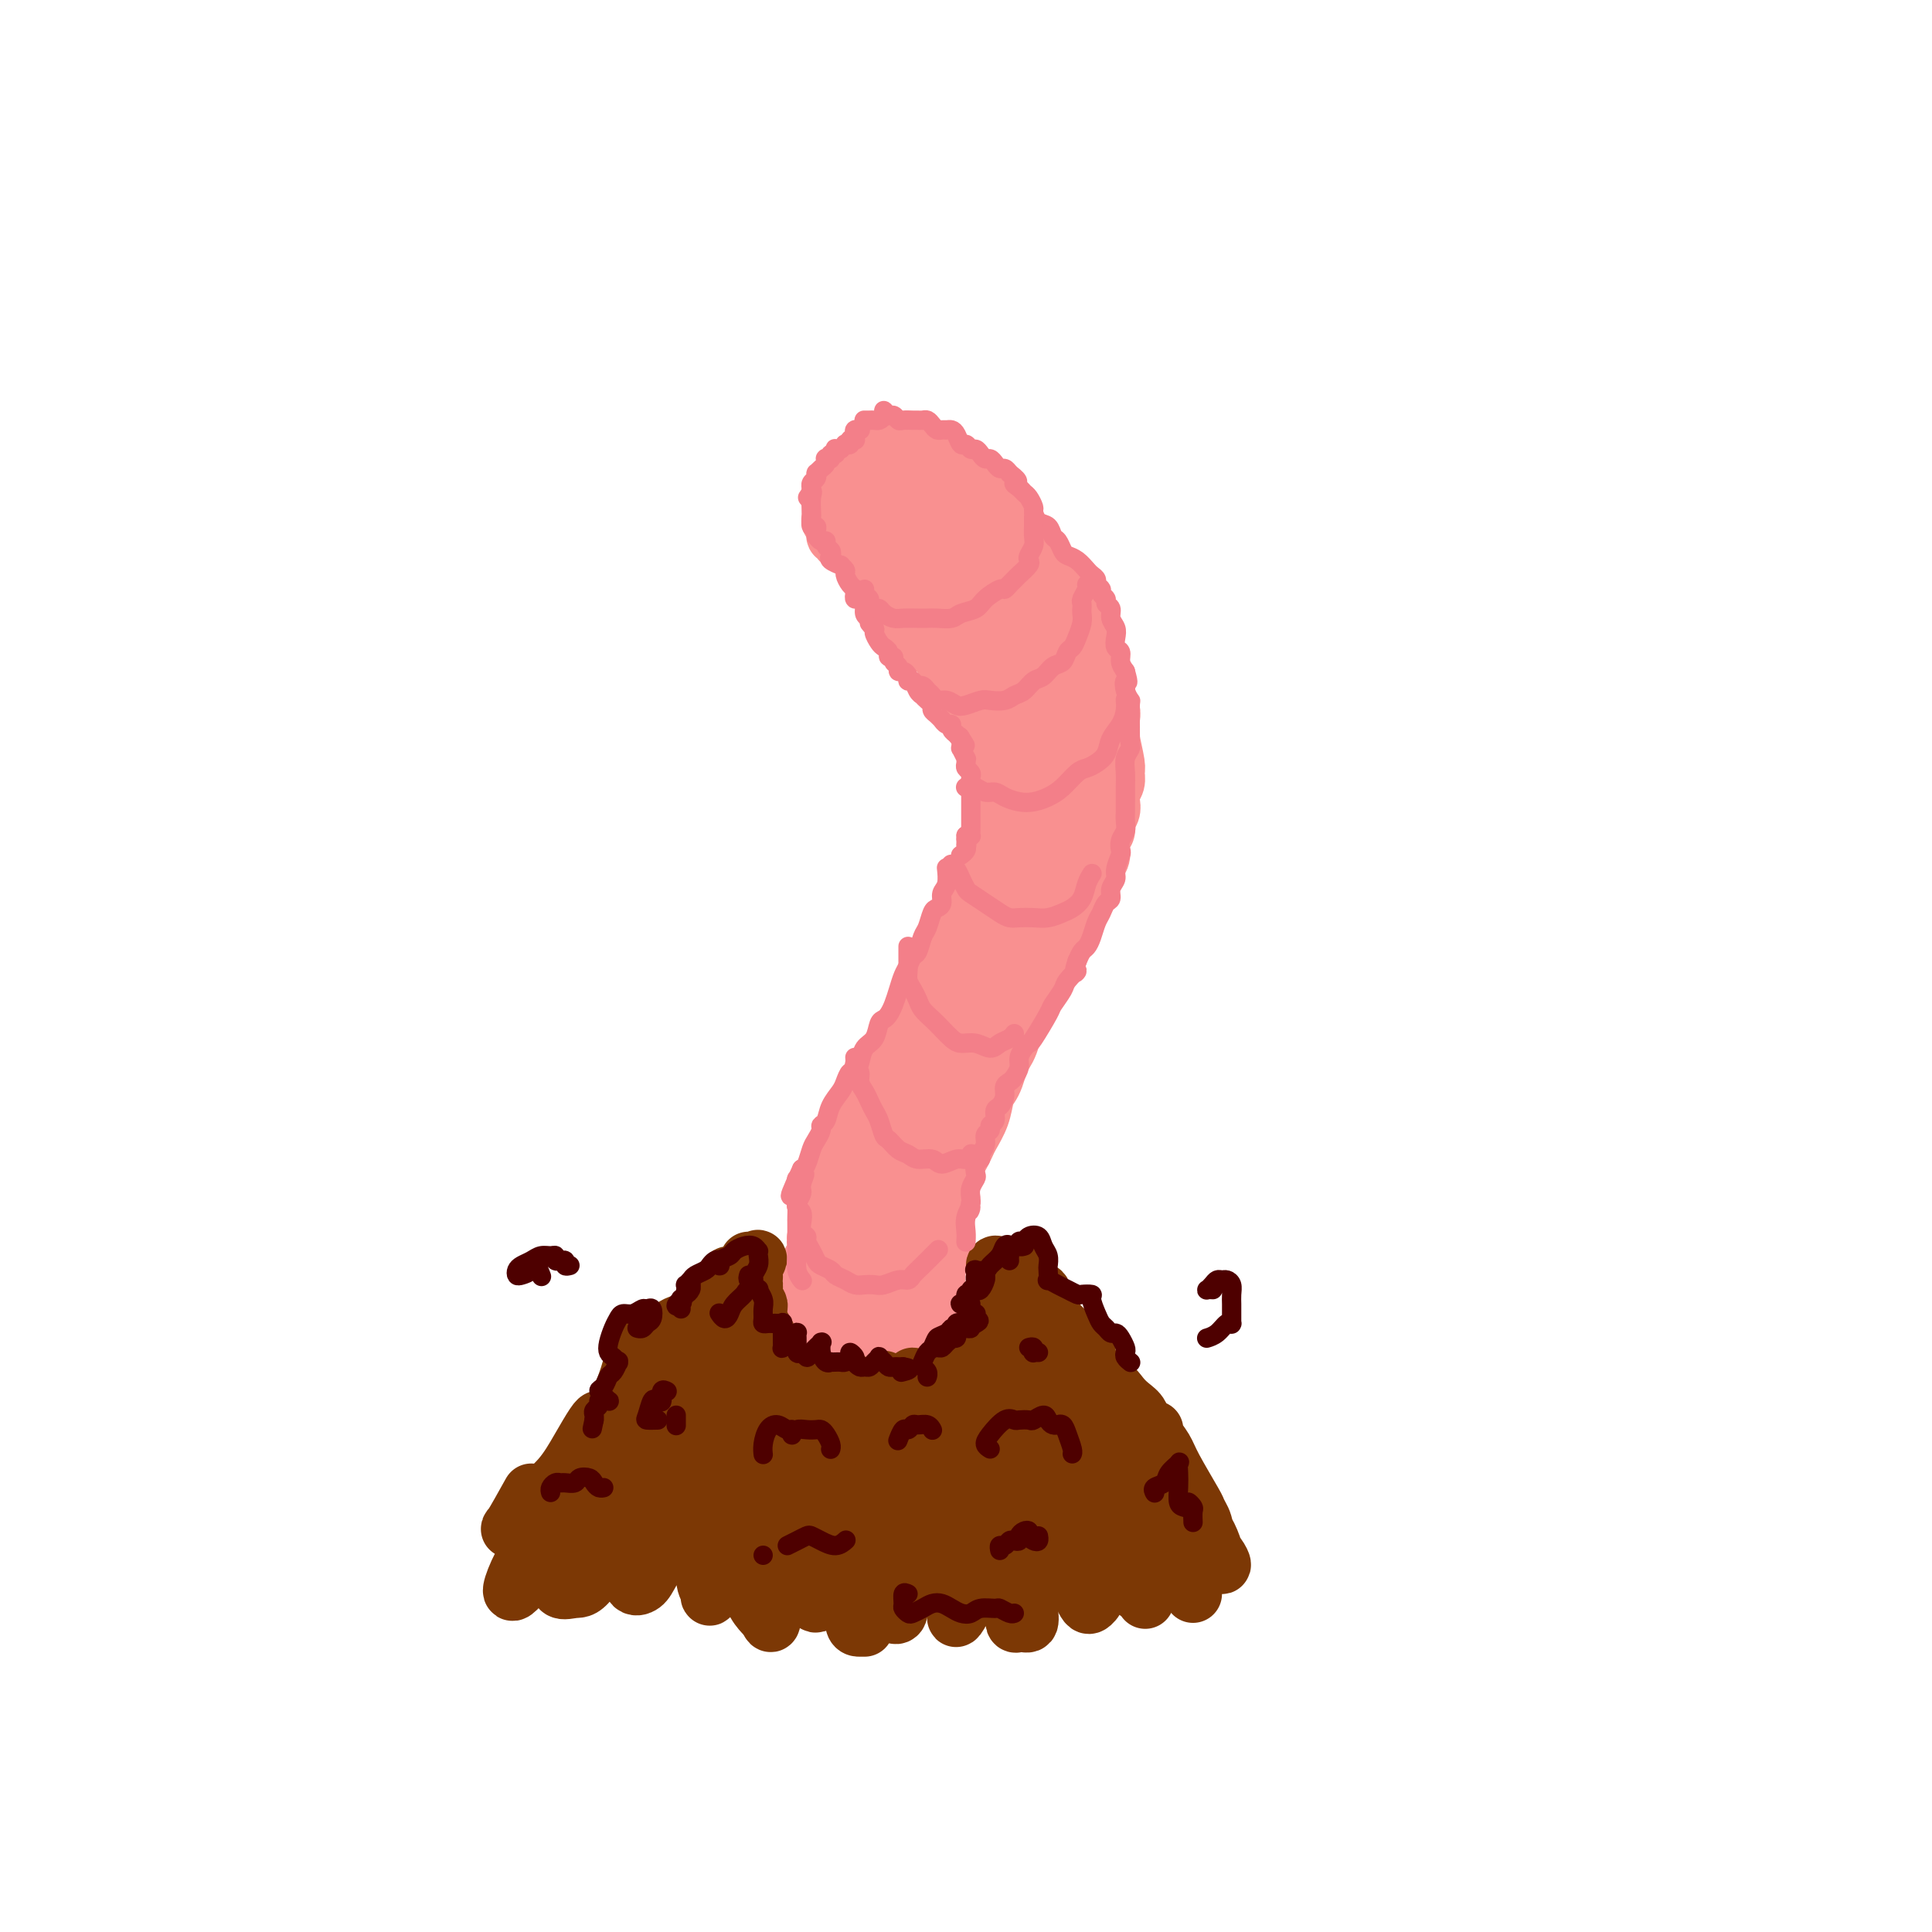 <svg viewBox='0 0 400 400' version='1.1' xmlns='http://www.w3.org/2000/svg' xmlns:xlink='http://www.w3.org/1999/xlink'><g fill='none' stroke='#F99090' stroke-width='12' stroke-linecap='round' stroke-linejoin='round'><path d='M193,101c-0.032,0.000 -0.064,0.000 0,0c0.064,-0.000 0.224,-0.001 0,0c-0.224,0.001 -0.834,0.004 -1,0c-0.166,-0.004 0.110,-0.016 0,0c-0.110,0.016 -0.607,0.061 -1,0c-0.393,-0.061 -0.682,-0.227 -1,0c-0.318,0.227 -0.666,0.849 -1,1c-0.334,0.151 -0.653,-0.167 -1,0c-0.347,0.167 -0.723,0.818 -1,1c-0.277,0.182 -0.456,-0.106 -1,0c-0.544,0.106 -1.451,0.606 -2,1c-0.549,0.394 -0.738,0.681 -1,1c-0.262,0.319 -0.596,0.671 -1,1c-0.404,0.329 -0.879,0.636 -1,1c-0.121,0.364 0.111,0.784 0,1c-0.111,0.216 -0.565,0.229 -1,1c-0.435,0.771 -0.850,2.301 -1,3c-0.150,0.699 -0.036,0.569 0,1c0.036,0.431 -0.005,1.425 0,2c0.005,0.575 0.057,0.731 0,1c-0.057,0.269 -0.222,0.649 0,1c0.222,0.351 0.833,0.671 1,1c0.167,0.329 -0.109,0.665 0,1c0.109,0.335 0.603,0.667 1,1c0.397,0.333 0.698,0.667 1,1c0.302,0.333 0.606,0.667 1,1c0.394,0.333 0.879,0.667 1,1c0.121,0.333 -0.122,0.667 0,1c0.122,0.333 0.610,0.667 1,1c0.390,0.333 0.683,0.667 1,1c0.317,0.333 0.659,0.667 1,1'/><path d='M187,127c1.194,2.277 0.179,0.470 0,0c-0.179,-0.470 0.476,0.399 1,1c0.524,0.601 0.915,0.935 1,1c0.085,0.065 -0.136,-0.137 0,0c0.136,0.137 0.628,0.615 1,1c0.372,0.385 0.624,0.677 1,1c0.376,0.323 0.875,0.678 1,1c0.125,0.322 -0.125,0.611 0,1c0.125,0.389 0.625,0.878 1,1c0.375,0.122 0.626,-0.122 1,0c0.374,0.122 0.870,0.610 1,1c0.130,0.390 -0.106,0.682 0,1c0.106,0.318 0.554,0.663 1,1c0.446,0.337 0.889,0.668 1,1c0.111,0.332 -0.111,0.666 0,1c0.111,0.334 0.554,0.667 1,1c0.446,0.333 0.894,0.667 1,1c0.106,0.333 -0.130,0.667 0,1c0.130,0.333 0.626,0.667 1,1c0.374,0.333 0.626,0.666 1,1c0.374,0.334 0.870,0.671 1,1c0.130,0.329 -0.105,0.651 0,1c0.105,0.349 0.549,0.724 1,1c0.451,0.276 0.909,0.454 1,1c0.091,0.546 -0.186,1.459 0,2c0.186,0.541 0.834,0.708 1,1c0.166,0.292 -0.149,0.708 0,1c0.149,0.292 0.762,0.460 1,1c0.238,0.540 0.103,1.453 0,2c-0.103,0.547 -0.172,0.728 0,1c0.172,0.272 0.586,0.636 1,1'/><path d='M207,157c3.094,5.042 0.829,2.645 0,2c-0.829,-0.645 -0.222,0.460 0,1c0.222,0.540 0.060,0.516 0,1c-0.060,0.484 -0.016,1.477 0,2c0.016,0.523 0.005,0.577 0,1c-0.005,0.423 -0.005,1.216 0,2c0.005,0.784 0.016,1.561 0,2c-0.016,0.439 -0.057,0.540 0,1c0.057,0.460 0.212,1.278 0,2c-0.212,0.722 -0.793,1.348 -1,2c-0.207,0.652 -0.041,1.329 0,2c0.041,0.671 -0.044,1.334 0,2c0.044,0.666 0.218,1.333 0,2c-0.218,0.667 -0.828,1.334 -1,2c-0.172,0.666 0.094,1.332 0,2c-0.094,0.668 -0.550,1.337 -1,2c-0.450,0.663 -0.895,1.319 -1,2c-0.105,0.681 0.130,1.386 0,2c-0.130,0.614 -0.626,1.137 -1,2c-0.374,0.863 -0.625,2.066 -1,3c-0.375,0.934 -0.874,1.597 -1,2c-0.126,0.403 0.121,0.544 0,1c-0.121,0.456 -0.611,1.225 -1,2c-0.389,0.775 -0.678,1.556 -1,2c-0.322,0.444 -0.678,0.552 -1,1c-0.322,0.448 -0.611,1.236 -1,2c-0.389,0.764 -0.878,1.503 -1,2c-0.122,0.497 0.122,0.752 0,1c-0.122,0.248 -0.610,0.490 -1,1c-0.390,0.510 -0.683,1.289 -1,2c-0.317,0.711 -0.659,1.356 -1,2'/><path d='M192,212c-1.879,3.677 -1.077,1.369 -1,1c0.077,-0.369 -0.571,1.199 -1,2c-0.429,0.801 -0.640,0.834 -1,1c-0.360,0.166 -0.870,0.464 -1,1c-0.130,0.536 0.119,1.310 0,2c-0.119,0.690 -0.605,1.297 -1,2c-0.395,0.703 -0.697,1.500 -1,2c-0.303,0.500 -0.607,0.701 -1,1c-0.393,0.299 -0.875,0.696 -1,1c-0.125,0.304 0.106,0.514 0,1c-0.106,0.486 -0.550,1.248 -1,2c-0.450,0.752 -0.908,1.496 -1,2c-0.092,0.504 0.182,0.769 0,1c-0.182,0.231 -0.818,0.429 -1,1c-0.182,0.571 0.091,1.515 0,2c-0.091,0.485 -0.547,0.511 -1,1c-0.453,0.489 -0.905,1.441 -1,2c-0.095,0.559 0.167,0.726 0,1c-0.167,0.274 -0.762,0.654 -1,1c-0.238,0.346 -0.120,0.657 0,1c0.120,0.343 0.242,0.719 0,1c-0.242,0.281 -0.848,0.467 -1,1c-0.152,0.533 0.151,1.413 0,2c-0.151,0.587 -0.758,0.881 -1,1c-0.242,0.119 -0.121,0.062 0,0c0.121,-0.062 0.243,-0.129 0,0c-0.243,0.129 -0.850,0.454 -1,1c-0.150,0.546 0.156,1.311 0,2c-0.156,0.689 -0.773,1.301 -1,2c-0.227,0.699 -0.065,1.485 0,2c0.065,0.515 0.032,0.757 0,1'/><path d='M174,253c-3.011,6.510 -1.539,2.284 -1,1c0.539,-1.284 0.144,0.376 0,2c-0.144,1.624 -0.039,3.214 0,4c0.039,0.786 0.010,0.767 0,1c-0.010,0.233 -0.001,0.716 0,1c0.001,0.284 -0.006,0.367 0,1c0.006,0.633 0.027,1.816 0,3c-0.027,1.184 -0.100,2.369 0,4c0.100,1.631 0.373,3.708 1,5c0.627,1.292 1.608,1.798 2,2c0.392,0.202 0.196,0.101 0,0'/><path d='M196,95c0.033,0.024 0.065,0.048 0,0c-0.065,-0.048 -0.228,-0.168 0,0c0.228,0.168 0.848,0.623 1,1c0.152,0.377 -0.165,0.675 0,1c0.165,0.325 0.813,0.679 1,1c0.187,0.321 -0.087,0.611 0,1c0.087,0.389 0.534,0.877 1,1c0.466,0.123 0.951,-0.121 1,0c0.049,0.121 -0.338,0.605 0,1c0.338,0.395 1.400,0.701 2,1c0.600,0.299 0.738,0.591 1,1c0.262,0.409 0.648,0.936 1,1c0.352,0.064 0.672,-0.335 1,0c0.328,0.335 0.665,1.403 1,2c0.335,0.597 0.667,0.723 1,1c0.333,0.277 0.667,0.704 1,1c0.333,0.296 0.667,0.460 1,1c0.333,0.540 0.667,1.454 1,2c0.333,0.546 0.667,0.723 1,1c0.333,0.277 0.667,0.655 1,1c0.333,0.345 0.667,0.656 1,1c0.333,0.344 0.667,0.721 1,1c0.333,0.279 0.667,0.460 1,1c0.333,0.540 0.667,1.440 1,2c0.333,0.560 0.667,0.779 1,1c0.333,0.221 0.666,0.444 1,1c0.334,0.556 0.667,1.443 1,2c0.333,0.557 0.664,0.782 1,1c0.336,0.218 0.678,0.430 1,1c0.322,0.570 0.625,1.500 1,2c0.375,0.500 0.821,0.572 1,1c0.179,0.428 0.089,1.214 0,2'/><path d='M223,129c4.360,5.616 1.758,2.658 1,2c-0.758,-0.658 0.326,0.986 1,2c0.674,1.014 0.936,1.398 1,2c0.064,0.602 -0.070,1.421 0,2c0.070,0.579 0.344,0.917 1,2c0.656,1.083 1.693,2.910 2,4c0.307,1.090 -0.115,1.444 0,2c0.115,0.556 0.767,1.315 1,2c0.233,0.685 0.048,1.296 0,2c-0.048,0.704 0.041,1.501 0,2c-0.041,0.499 -0.211,0.700 0,2c0.211,1.300 0.802,3.699 1,5c0.198,1.301 0.002,1.503 0,2c-0.002,0.497 0.192,1.288 0,2c-0.192,0.712 -0.768,1.346 -1,2c-0.232,0.654 -0.119,1.329 0,2c0.119,0.671 0.243,1.338 0,2c-0.243,0.662 -0.853,1.318 -1,2c-0.147,0.682 0.168,1.390 0,2c-0.168,0.610 -0.820,1.122 -1,2c-0.180,0.878 0.110,2.122 0,3c-0.110,0.878 -0.621,1.390 -1,2c-0.379,0.610 -0.625,1.318 -1,2c-0.375,0.682 -0.878,1.337 -1,2c-0.122,0.663 0.136,1.335 0,2c-0.136,0.665 -0.665,1.323 -1,2c-0.335,0.677 -0.475,1.375 -1,2c-0.525,0.625 -1.436,1.179 -2,2c-0.564,0.821 -0.782,1.911 -1,3'/><path d='M220,194c-1.882,5.309 -1.085,2.581 -1,2c0.085,-0.581 -0.540,0.985 -1,2c-0.460,1.015 -0.753,1.479 -1,2c-0.247,0.521 -0.447,1.098 -1,2c-0.553,0.902 -1.457,2.127 -2,3c-0.543,0.873 -0.723,1.392 -1,2c-0.277,0.608 -0.652,1.304 -1,2c-0.348,0.696 -0.671,1.393 -1,2c-0.329,0.607 -0.666,1.125 -1,2c-0.334,0.875 -0.667,2.108 -1,3c-0.333,0.892 -0.667,1.445 -1,2c-0.333,0.555 -0.666,1.113 -1,2c-0.334,0.887 -0.671,2.104 -1,3c-0.329,0.896 -0.651,1.472 -1,2c-0.349,0.528 -0.723,1.009 -1,2c-0.277,0.991 -0.455,2.491 -1,4c-0.545,1.509 -1.455,3.026 -2,4c-0.545,0.974 -0.723,1.404 -1,2c-0.277,0.596 -0.652,1.359 -1,2c-0.348,0.641 -0.667,1.159 -1,2c-0.333,0.841 -0.678,2.006 -1,3c-0.322,0.994 -0.621,1.816 -1,3c-0.379,1.184 -0.837,2.731 -1,4c-0.163,1.269 -0.030,2.261 0,3c0.030,0.739 -0.044,1.226 0,2c0.044,0.774 0.207,1.835 0,3c-0.207,1.165 -0.785,2.434 -1,4c-0.215,1.566 -0.068,3.430 0,5c0.068,1.570 0.057,2.846 0,4c-0.057,1.154 -0.159,2.187 0,3c0.159,0.813 0.580,1.407 1,2'/><path d='M195,277c-0.033,5.413 0.383,3.946 1,4c0.617,0.054 1.435,1.630 2,3c0.565,1.370 0.876,2.534 1,3c0.124,0.466 0.062,0.233 0,0'/><path d='M185,239c0.113,0.740 0.226,1.480 0,2c-0.226,0.520 -0.792,0.819 -1,2c-0.208,1.181 -0.057,3.242 0,5c0.057,1.758 0.019,3.212 0,5c-0.019,1.788 -0.019,3.908 0,6c0.019,2.092 0.058,4.154 0,6c-0.058,1.846 -0.215,3.475 0,5c0.215,1.525 0.800,2.944 1,4c0.200,1.056 0.016,1.747 0,2c-0.016,0.253 0.135,0.068 0,-1c-0.135,-1.068 -0.557,-3.018 -1,-5c-0.443,-1.982 -0.906,-3.996 -1,-6c-0.094,-2.004 0.182,-3.997 0,-6c-0.182,-2.003 -0.823,-4.016 -1,-6c-0.177,-1.984 0.109,-3.937 0,-5c-0.109,-1.063 -0.615,-1.235 -1,-1c-0.385,0.235 -0.651,0.876 -1,2c-0.349,1.124 -0.780,2.732 -1,5c-0.220,2.268 -0.228,5.195 0,8c0.228,2.805 0.692,5.486 1,8c0.308,2.514 0.460,4.859 1,6c0.540,1.141 1.466,1.077 2,1c0.534,-0.077 0.674,-0.165 1,-1c0.326,-0.835 0.836,-2.415 1,-4c0.164,-1.585 -0.020,-3.175 0,-5c0.020,-1.825 0.243,-3.886 0,-6c-0.243,-2.114 -0.952,-4.282 -1,-7c-0.048,-2.718 0.564,-5.986 1,-9c0.436,-3.014 0.694,-5.773 1,-8c0.306,-2.227 0.659,-3.922 1,-5c0.341,-1.078 0.671,-1.539 1,-2'/><path d='M188,229c0.479,-6.743 0.178,-2.600 0,-1c-0.178,1.600 -0.233,0.657 0,1c0.233,0.343 0.752,1.972 1,4c0.248,2.028 0.224,4.455 0,7c-0.224,2.545 -0.648,5.208 -1,7c-0.352,1.792 -0.633,2.713 -1,2c-0.367,-0.713 -0.819,-3.061 -1,-4c-0.181,-0.939 -0.090,-0.470 0,0'/><path d='M189,228c0.665,-1.705 1.331,-3.410 2,-5c0.669,-1.590 1.342,-3.066 2,-5c0.658,-1.934 1.301,-4.328 2,-6c0.699,-1.672 1.456,-2.622 2,-3c0.544,-0.378 0.877,-0.184 1,0c0.123,0.184 0.035,0.358 0,1c-0.035,0.642 -0.018,1.751 0,2c0.018,0.249 0.036,-0.364 0,-1c-0.036,-0.636 -0.127,-1.297 0,-2c0.127,-0.703 0.471,-1.447 1,-3c0.529,-1.553 1.241,-3.914 2,-6c0.759,-2.086 1.564,-3.898 2,-6c0.436,-2.102 0.501,-4.494 1,-6c0.499,-1.506 1.430,-2.127 2,-3c0.570,-0.873 0.780,-1.998 1,-3c0.220,-1.002 0.451,-1.880 1,-3c0.549,-1.120 1.415,-2.482 2,-3c0.585,-0.518 0.889,-0.193 1,0c0.111,0.193 0.029,0.254 0,1c-0.029,0.746 -0.004,2.179 0,3c0.004,0.821 -0.013,1.032 0,1c0.013,-0.032 0.057,-0.307 0,-1c-0.057,-0.693 -0.215,-1.804 0,-3c0.215,-1.196 0.804,-2.477 1,-4c0.196,-1.523 0.000,-3.286 0,-5c-0.000,-1.714 0.196,-3.377 0,-5c-0.196,-1.623 -0.783,-3.206 -1,-5c-0.217,-1.794 -0.062,-3.798 0,-6c0.062,-2.202 0.031,-4.601 0,-7'/><path d='M211,145c0.048,-7.266 0.168,-7.932 0,-9c-0.168,-1.068 -0.622,-2.540 -1,-4c-0.378,-1.460 -0.679,-2.908 -1,-4c-0.321,-1.092 -0.664,-1.828 -1,-3c-0.336,-1.172 -0.667,-2.780 -1,-4c-0.333,-1.220 -0.670,-2.053 -1,-3c-0.330,-0.947 -0.654,-2.008 -1,-3c-0.346,-0.992 -0.712,-1.914 -1,-3c-0.288,-1.086 -0.496,-2.335 -1,-3c-0.504,-0.665 -1.305,-0.746 -2,-1c-0.695,-0.254 -1.286,-0.681 -2,-1c-0.714,-0.319 -1.553,-0.530 -2,-1c-0.447,-0.470 -0.502,-1.200 -1,-2c-0.498,-0.800 -1.439,-1.671 -2,-2c-0.561,-0.329 -0.740,-0.117 -1,0c-0.260,0.117 -0.599,0.140 -1,1c-0.401,0.860 -0.865,2.559 -1,4c-0.135,1.441 0.059,2.624 0,4c-0.059,1.376 -0.369,2.943 0,4c0.369,1.057 1.419,1.602 2,2c0.581,0.398 0.692,0.649 1,1c0.308,0.351 0.812,0.804 1,1c0.188,0.196 0.062,0.137 0,0c-0.062,-0.137 -0.058,-0.352 0,-1c0.058,-0.648 0.170,-1.730 0,-3c-0.170,-1.270 -0.623,-2.728 -1,-4c-0.377,-1.272 -0.678,-2.357 -1,-3c-0.322,-0.643 -0.664,-0.842 -1,-1c-0.336,-0.158 -0.668,-0.273 -1,0c-0.332,0.273 -0.666,0.935 -1,2c-0.334,1.065 -0.667,2.532 -1,4'/><path d='M189,113c-0.314,1.492 0.900,2.721 1,4c0.100,1.279 -0.916,2.607 0,4c0.916,1.393 3.763,2.852 5,3c1.237,0.148 0.863,-1.014 1,-2c0.137,-0.986 0.784,-1.794 1,-3c0.216,-1.206 0.001,-2.809 0,-4c-0.001,-1.191 0.213,-1.971 0,-3c-0.213,-1.029 -0.853,-2.307 -1,-3c-0.147,-0.693 0.197,-0.801 0,-1c-0.197,-0.199 -0.937,-0.490 -1,0c-0.063,0.490 0.549,1.760 1,3c0.451,1.240 0.740,2.448 1,4c0.260,1.552 0.491,3.447 1,5c0.509,1.553 1.296,2.764 2,4c0.704,1.236 1.325,2.498 2,3c0.675,0.502 1.404,0.244 2,0c0.596,-0.244 1.061,-0.472 1,-1c-0.061,-0.528 -0.647,-1.354 -1,-2c-0.353,-0.646 -0.474,-1.113 -1,-2c-0.526,-0.887 -1.459,-2.196 -2,-3c-0.541,-0.804 -0.692,-1.105 -1,-2c-0.308,-0.895 -0.774,-2.383 -1,-3c-0.226,-0.617 -0.212,-0.361 0,0c0.212,0.361 0.622,0.827 1,2c0.378,1.173 0.723,3.052 1,5c0.277,1.948 0.487,3.965 1,6c0.513,2.035 1.331,4.086 2,6c0.669,1.914 1.191,3.690 2,5c0.809,1.310 1.904,2.155 3,3'/><path d='M209,141c2.403,5.516 1.909,3.305 2,3c0.091,-0.305 0.767,1.298 1,2c0.233,0.702 0.023,0.505 0,0c-0.023,-0.505 0.141,-1.319 0,-3c-0.141,-1.681 -0.585,-4.228 -1,-6c-0.415,-1.772 -0.799,-2.768 -1,-4c-0.201,-1.232 -0.219,-2.698 0,-4c0.219,-1.302 0.673,-2.438 1,-3c0.327,-0.562 0.525,-0.550 1,0c0.475,0.550 1.226,1.639 2,3c0.774,1.361 1.570,2.994 2,5c0.430,2.006 0.495,4.385 1,7c0.505,2.615 1.449,5.464 2,8c0.551,2.536 0.709,4.757 1,7c0.291,2.243 0.715,4.507 1,7c0.285,2.493 0.430,5.214 0,8c-0.430,2.786 -1.436,5.636 -2,8c-0.564,2.364 -0.687,4.242 -1,5c-0.313,0.758 -0.815,0.396 -1,0c-0.185,-0.396 -0.053,-0.828 0,-1c0.053,-0.172 0.026,-0.086 0,0'/><path d='M219,133c0.337,0.132 0.674,0.265 1,1c0.326,0.735 0.640,2.073 1,4c0.360,1.927 0.767,4.443 1,7c0.233,2.557 0.292,5.154 0,8c-0.292,2.846 -0.934,5.939 -1,8c-0.066,2.061 0.446,3.089 0,7c-0.446,3.911 -1.850,10.705 -3,15c-1.150,4.295 -2.046,6.090 -3,9c-0.954,2.910 -1.967,6.935 -3,10c-1.033,3.065 -2.086,5.171 -3,7c-0.914,1.829 -1.690,3.380 -2,4c-0.310,0.620 -0.155,0.310 0,0'/><path d='M213,170c-0.333,1.027 -0.666,2.055 -1,3c-0.334,0.945 -0.670,1.808 -1,3c-0.330,1.192 -0.655,2.714 -1,4c-0.345,1.286 -0.711,2.337 -1,4c-0.289,1.663 -0.501,3.939 -1,6c-0.499,2.061 -1.286,3.908 -2,6c-0.714,2.092 -1.357,4.430 -2,7c-0.643,2.570 -1.286,5.371 -2,8c-0.714,2.629 -1.498,5.086 -2,7c-0.502,1.914 -0.723,3.283 -1,5c-0.277,1.717 -0.610,3.780 -1,6c-0.390,2.220 -0.836,4.598 -1,6c-0.164,1.402 -0.047,1.829 0,2c0.047,0.171 0.023,0.085 0,0'/><path d='M207,200c0.325,0.132 0.650,0.263 0,1c-0.650,0.737 -2.275,2.079 -3,3c-0.725,0.921 -0.550,1.419 -1,2c-0.450,0.581 -1.525,1.243 -2,2c-0.475,0.757 -0.352,1.608 -1,3c-0.648,1.392 -2.069,3.326 -3,5c-0.931,1.674 -1.373,3.089 -2,5c-0.627,1.911 -1.440,4.316 -2,6c-0.560,1.684 -0.868,2.645 -1,4c-0.132,1.355 -0.088,3.103 0,5c0.088,1.897 0.219,3.941 0,6c-0.219,2.059 -0.790,4.131 -1,7c-0.210,2.869 -0.060,6.534 0,8c0.060,1.466 0.030,0.733 0,0'/><path d='M195,94c0.113,-0.000 0.226,-0.000 0,0c-0.226,0.000 -0.792,0.000 -1,0c-0.208,-0.000 -0.060,-0.000 0,0c0.060,0.000 0.031,0.001 0,0c-0.031,-0.001 -0.065,-0.004 0,0c0.065,0.004 0.227,0.015 0,0c-0.227,-0.015 -0.845,-0.057 -1,0c-0.155,0.057 0.151,0.211 0,0c-0.151,-0.211 -0.759,-0.788 -1,-1c-0.241,-0.212 -0.116,-0.058 0,0c0.116,0.058 0.224,0.019 0,0c-0.224,-0.019 -0.778,-0.019 -1,0c-0.222,0.019 -0.111,0.058 0,0c0.111,-0.058 0.222,-0.212 0,0c-0.222,0.212 -0.778,0.789 -1,1c-0.222,0.211 -0.111,0.057 0,0c0.111,-0.057 0.222,-0.015 0,0c-0.222,0.015 -0.776,0.004 -1,0c-0.224,-0.004 -0.117,-0.001 0,0c0.117,0.001 0.243,-0.000 0,0c-0.243,0.000 -0.854,0.001 -1,0c-0.146,-0.001 0.172,-0.004 0,0c-0.172,0.004 -0.834,0.015 -1,0c-0.166,-0.015 0.166,-0.058 0,0c-0.166,0.058 -0.828,0.215 -1,0c-0.172,-0.215 0.147,-0.804 0,-1c-0.147,-0.196 -0.761,-0.001 -1,0c-0.239,0.001 -0.103,-0.192 0,0c0.103,0.192 0.172,0.769 0,1c-0.172,0.231 -0.586,0.115 -1,0'/><path d='M184,94c-1.719,-0.000 -0.517,-0.000 0,0c0.517,0.000 0.350,0.000 0,0c-0.350,-0.000 -0.882,-0.001 -1,0c-0.118,0.001 0.180,0.004 0,0c-0.180,-0.004 -0.836,-0.015 -1,0c-0.164,0.015 0.166,0.057 0,0c-0.166,-0.057 -0.828,-0.211 -1,0c-0.172,0.211 0.146,0.788 0,1c-0.146,0.212 -0.756,0.061 -1,0c-0.244,-0.061 -0.122,-0.030 0,0c0.122,0.030 0.244,0.060 0,0c-0.244,-0.060 -0.854,-0.208 -1,0c-0.146,0.208 0.172,0.774 0,1c-0.172,0.226 -0.834,0.113 -1,0c-0.166,-0.113 0.166,-0.226 0,0c-0.166,0.226 -0.828,0.792 -1,1c-0.172,0.208 0.146,0.060 0,0c-0.146,-0.060 -0.756,-0.031 -1,0c-0.244,0.031 -0.122,0.065 0,0c0.122,-0.065 0.243,-0.228 0,0c-0.243,0.228 -0.850,0.846 -1,1c-0.150,0.154 0.157,-0.156 0,0c-0.157,0.156 -0.778,0.778 -1,1c-0.222,0.222 -0.045,0.044 0,0c0.045,-0.044 -0.040,0.045 0,0c0.040,-0.045 0.207,-0.223 0,0c-0.207,0.223 -0.788,0.847 -1,1c-0.212,0.153 -0.057,-0.165 0,0c0.057,0.165 0.015,0.814 0,1c-0.015,0.186 -0.004,-0.090 0,0c0.004,0.090 0.002,0.545 0,1'/><path d='M173,102c-1.928,1.399 -1.249,0.896 -1,1c0.249,0.104 0.067,0.816 0,1c-0.067,0.184 -0.018,-0.158 0,0c0.018,0.158 0.004,0.816 0,1c-0.004,0.184 0.003,-0.106 0,0c-0.003,0.106 -0.015,0.607 0,1c0.015,0.393 0.057,0.679 0,1c-0.057,0.321 -0.212,0.679 0,1c0.212,0.321 0.793,0.607 1,1c0.207,0.393 0.041,0.894 0,1c-0.041,0.106 0.045,-0.183 0,0c-0.045,0.183 -0.219,0.837 0,1c0.219,0.163 0.832,-0.164 1,0c0.168,0.164 -0.110,0.818 0,1c0.110,0.182 0.608,-0.110 1,0c0.392,0.110 0.679,0.622 1,1c0.321,0.378 0.678,0.622 1,1c0.322,0.378 0.611,0.888 1,1c0.389,0.112 0.878,-0.176 1,0c0.122,0.176 -0.122,0.817 0,1c0.122,0.183 0.611,-0.092 1,0c0.389,0.092 0.678,0.549 1,1c0.322,0.451 0.677,0.895 1,1c0.323,0.105 0.615,-0.128 1,0c0.385,0.128 0.863,0.616 1,1c0.137,0.384 -0.068,0.664 0,1c0.068,0.336 0.410,0.729 1,1c0.590,0.271 1.428,0.419 2,1c0.572,0.581 0.878,1.595 1,2c0.122,0.405 0.061,0.203 0,0'/><path d='M171,248c0.001,-0.005 0.001,-0.010 0,0c-0.001,0.010 -0.004,0.033 0,0c0.004,-0.033 0.015,-0.124 0,0c-0.015,0.124 -0.057,0.463 0,1c0.057,0.537 0.212,1.271 0,2c-0.212,0.729 -0.793,1.451 -1,2c-0.207,0.549 -0.042,0.923 0,1c0.042,0.077 -0.040,-0.144 0,0c0.040,0.144 0.203,0.654 0,1c-0.203,0.346 -0.772,0.527 -1,1c-0.228,0.473 -0.114,1.239 0,2c0.114,0.761 0.227,1.516 0,2c-0.227,0.484 -0.793,0.695 -1,1c-0.207,0.305 -0.056,0.702 0,1c0.056,0.298 0.015,0.496 0,1c-0.015,0.504 -0.005,1.314 0,2c0.005,0.686 0.005,1.247 0,2c-0.005,0.753 -0.016,1.696 0,2c0.016,0.304 0.057,-0.031 0,0c-0.057,0.031 -0.212,0.428 0,1c0.212,0.572 0.793,1.319 1,2c0.207,0.681 0.042,1.295 0,2c-0.042,0.705 0.040,1.500 0,2c-0.040,0.500 -0.203,0.704 0,1c0.203,0.296 0.773,0.684 1,1c0.227,0.316 0.113,0.561 0,1c-0.113,0.439 -0.223,1.073 0,2c0.223,0.927 0.781,2.146 1,3c0.219,0.854 0.100,1.342 0,2c-0.100,0.658 -0.181,1.485 0,2c0.181,0.515 0.623,0.719 1,1c0.377,0.281 0.688,0.641 1,1'/><path d='M173,290c0.774,3.627 0.208,2.196 0,2c-0.208,-0.196 -0.058,0.844 0,1c0.058,0.156 0.026,-0.572 0,-1c-0.026,-0.428 -0.044,-0.555 0,-1c0.044,-0.445 0.151,-1.206 0,-2c-0.151,-0.794 -0.561,-1.620 -1,-2c-0.439,-0.380 -0.906,-0.314 -1,-1c-0.094,-0.686 0.185,-2.123 0,-3c-0.185,-0.877 -0.834,-1.193 -1,-2c-0.166,-0.807 0.152,-2.107 0,-3c-0.152,-0.893 -0.773,-1.381 -1,-2c-0.227,-0.619 -0.061,-1.369 0,-2c0.061,-0.631 0.016,-1.143 0,-2c-0.016,-0.857 -0.004,-2.060 0,-3c0.004,-0.940 0.001,-1.617 0,-2c-0.001,-0.383 -0.001,-0.473 0,-1c0.001,-0.527 0.004,-1.492 0,-2c-0.004,-0.508 -0.015,-0.561 0,-1c0.015,-0.439 0.057,-1.266 0,-2c-0.057,-0.734 -0.211,-1.377 0,-2c0.211,-0.623 0.788,-1.227 1,-2c0.212,-0.773 0.061,-1.715 0,-2c-0.061,-0.285 -0.030,0.089 0,0c0.030,-0.089 0.060,-0.640 0,-1c-0.060,-0.360 -0.208,-0.530 0,-1c0.208,-0.470 0.774,-1.242 1,-2c0.226,-0.758 0.112,-1.502 0,-2c-0.112,-0.498 -0.222,-0.749 0,-1c0.222,-0.251 0.778,-0.500 1,-1c0.222,-0.500 0.111,-1.250 0,-2'/><path d='M172,245c0.708,-4.887 0.978,-2.605 1,-2c0.022,0.605 -0.205,-0.467 0,-1c0.205,-0.533 0.842,-0.527 1,-1c0.158,-0.473 -0.164,-1.427 0,-2c0.164,-0.573 0.815,-0.767 1,-1c0.185,-0.233 -0.094,-0.507 0,-1c0.094,-0.493 0.561,-1.207 1,-2c0.439,-0.793 0.848,-1.665 1,-2c0.152,-0.335 0.045,-0.132 0,0c-0.045,0.132 -0.027,0.194 0,0c0.027,-0.194 0.064,-0.643 0,-1c-0.064,-0.357 -0.228,-0.620 0,-1c0.228,-0.380 0.848,-0.875 1,-1c0.152,-0.125 -0.166,0.121 0,0c0.166,-0.121 0.814,-0.610 1,-1c0.186,-0.390 -0.090,-0.682 0,-1c0.090,-0.318 0.545,-0.663 1,-1c0.455,-0.337 0.911,-0.668 1,-1c0.089,-0.332 -0.187,-0.666 0,-1c0.187,-0.334 0.839,-0.666 1,-1c0.161,-0.334 -0.168,-0.668 0,-1c0.168,-0.332 0.834,-0.663 1,-1c0.166,-0.337 -0.167,-0.682 0,-1c0.167,-0.318 0.833,-0.610 1,-1c0.167,-0.390 -0.165,-0.878 0,-1c0.165,-0.122 0.828,0.122 1,0c0.172,-0.122 -0.146,-0.610 0,-1c0.146,-0.390 0.756,-0.683 1,-1c0.244,-0.317 0.122,-0.659 0,-1'/><path d='M186,216c2.401,-4.641 1.404,-1.744 1,-1c-0.404,0.744 -0.214,-0.665 0,-1c0.214,-0.335 0.454,0.405 1,0c0.546,-0.405 1.399,-1.954 2,-3c0.601,-1.046 0.948,-1.590 1,-2c0.052,-0.410 -0.193,-0.687 0,-1c0.193,-0.313 0.822,-0.661 1,-1c0.178,-0.339 -0.097,-0.669 0,-1c0.097,-0.331 0.566,-0.662 1,-1c0.434,-0.338 0.835,-0.683 1,-1c0.165,-0.317 0.096,-0.606 0,-1c-0.096,-0.394 -0.218,-0.893 0,-1c0.218,-0.107 0.775,0.179 1,0c0.225,-0.179 0.116,-0.822 0,-1c-0.116,-0.178 -0.241,0.111 0,0c0.241,-0.111 0.848,-0.621 1,-1c0.152,-0.379 -0.151,-0.627 0,-1c0.151,-0.373 0.757,-0.870 1,-1c0.243,-0.130 0.122,0.106 0,0c-0.122,-0.106 -0.244,-0.553 0,-1c0.244,-0.447 0.854,-0.894 1,-1c0.146,-0.106 -0.171,0.130 0,0c0.171,-0.130 0.829,-0.626 1,-1c0.171,-0.374 -0.147,-0.625 0,-1c0.147,-0.375 0.757,-0.874 1,-1c0.243,-0.126 0.118,0.121 0,0c-0.118,-0.121 -0.227,-0.610 0,-1c0.227,-0.390 0.792,-0.682 1,-1c0.208,-0.318 0.059,-0.662 0,-1c-0.059,-0.338 -0.030,-0.669 0,-1'/><path d='M201,189c2.543,-4.134 1.400,-0.971 1,0c-0.400,0.971 -0.056,-0.252 0,-1c0.056,-0.748 -0.178,-1.023 0,-1c0.178,0.023 0.766,0.343 1,0c0.234,-0.343 0.115,-1.350 0,-2c-0.115,-0.650 -0.227,-0.944 0,-1c0.227,-0.056 0.792,0.126 1,0c0.208,-0.126 0.060,-0.558 0,-1c-0.060,-0.442 -0.030,-0.892 0,-1c0.030,-0.108 0.061,0.126 0,0c-0.061,-0.126 -0.212,-0.612 0,-1c0.212,-0.388 0.788,-0.678 1,-1c0.212,-0.322 0.061,-0.678 0,-1c-0.061,-0.322 -0.030,-0.612 0,-1c0.030,-0.388 0.061,-0.874 0,-1c-0.061,-0.126 -0.212,0.107 0,0c0.212,-0.107 0.789,-0.553 1,-1c0.211,-0.447 0.057,-0.894 0,-1c-0.057,-0.106 -0.015,0.130 0,0c0.015,-0.130 0.004,-0.627 0,-1c-0.004,-0.373 -0.001,-0.621 0,-1c0.001,-0.379 0.000,-0.888 0,-1c-0.000,-0.112 0.000,0.174 0,0c-0.000,-0.174 -0.001,-0.807 0,-1c0.001,-0.193 0.004,0.054 0,0c-0.004,-0.054 -0.015,-0.410 0,-1c0.015,-0.590 0.056,-1.416 0,-2c-0.056,-0.584 -0.207,-0.926 0,-1c0.207,-0.074 0.774,0.122 1,0c0.226,-0.122 0.113,-0.561 0,-1'/><path d='M207,166c0.928,-3.797 0.249,-1.791 0,-1c-0.249,0.791 -0.067,0.365 0,0c0.067,-0.365 0.018,-0.670 0,-1c-0.018,-0.330 -0.005,-0.685 0,-1c0.005,-0.315 0.001,-0.592 0,-1c-0.001,-0.408 -0.000,-0.949 0,-1c0.000,-0.051 0.000,0.389 0,0c-0.000,-0.389 -0.000,-1.606 0,-2c0.000,-0.394 0.000,0.036 0,0c-0.000,-0.036 -0.000,-0.538 0,-1c0.000,-0.462 0.000,-0.883 0,-1c-0.000,-0.117 -0.000,0.071 0,0c0.000,-0.071 0.000,-0.400 0,-1c-0.000,-0.600 -0.000,-1.470 0,-2c0.000,-0.530 0.000,-0.719 0,-1c-0.000,-0.281 -0.000,-0.653 0,-1c0.000,-0.347 0.000,-0.667 0,-1c-0.000,-0.333 -0.000,-0.678 0,-1c0.000,-0.322 0.000,-0.623 0,-1c-0.000,-0.377 -0.000,-0.832 0,-1c0.000,-0.168 0.000,-0.048 0,0c-0.000,0.048 -0.000,0.024 0,0'/><path d='M182,261c0.022,0.971 0.044,1.942 0,3c-0.044,1.058 -0.156,2.203 0,4c0.156,1.797 0.578,4.244 1,6c0.422,1.756 0.842,2.820 1,4c0.158,1.180 0.054,2.477 0,3c-0.054,0.523 -0.057,0.271 0,0c0.057,-0.271 0.172,-0.560 0,-1c-0.172,-0.440 -0.633,-1.030 -1,-2c-0.367,-0.970 -0.639,-2.320 -1,-3c-0.361,-0.680 -0.811,-0.692 -1,-1c-0.189,-0.308 -0.118,-0.913 0,-1c0.118,-0.087 0.284,0.345 0,1c-0.284,0.655 -1.019,1.532 -1,3c0.019,1.468 0.791,3.528 1,5c0.209,1.472 -0.144,2.357 0,3c0.144,0.643 0.785,1.044 1,1c0.215,-0.044 0.005,-0.531 0,-1c-0.005,-0.469 0.195,-0.919 0,-1c-0.195,-0.081 -0.784,0.205 -1,0c-0.216,-0.205 -0.059,-0.903 0,-1c0.059,-0.097 0.019,0.407 0,1c-0.019,0.593 -0.018,1.274 0,2c0.018,0.726 0.054,1.498 0,2c-0.054,0.502 -0.197,0.735 0,1c0.197,0.265 0.733,0.562 1,1c0.267,0.438 0.264,1.017 0,1c-0.264,-0.017 -0.789,-0.632 -1,-1c-0.211,-0.368 -0.108,-0.490 0,-1c0.108,-0.510 0.221,-1.406 0,-2c-0.221,-0.594 -0.778,-0.884 -1,-1c-0.222,-0.116 -0.111,-0.058 0,0'/><path d='M180,286c-0.373,-0.883 -0.306,-0.591 0,0c0.306,0.591 0.852,1.481 1,2c0.148,0.519 -0.100,0.668 0,1c0.100,0.332 0.549,0.848 1,1c0.451,0.152 0.904,-0.061 1,0c0.096,0.061 -0.166,0.394 0,0c0.166,-0.394 0.761,-1.515 1,-2c0.239,-0.485 0.121,-0.334 0,-1c-0.121,-0.666 -0.245,-2.147 0,-3c0.245,-0.853 0.858,-1.077 1,-1c0.142,0.077 -0.186,0.453 0,1c0.186,0.547 0.886,1.263 1,2c0.114,0.737 -0.358,1.494 0,2c0.358,0.506 1.546,0.760 2,1c0.454,0.240 0.173,0.467 0,0c-0.173,-0.467 -0.239,-1.627 0,-2c0.239,-0.373 0.781,0.042 1,0c0.219,-0.042 0.114,-0.541 0,-1c-0.114,-0.459 -0.237,-0.878 0,-1c0.237,-0.122 0.834,0.055 1,0c0.166,-0.055 -0.099,-0.341 0,0c0.099,0.341 0.563,1.308 1,2c0.437,0.692 0.849,1.109 1,1c0.151,-0.109 0.043,-0.746 0,-1c-0.043,-0.254 -0.022,-0.127 0,0'/></g>
<g fill='none' stroke='#7C3805' stroke-width='12' stroke-linecap='round' stroke-linejoin='round'><path d='M146,294c0.180,0.236 0.360,0.471 0,1c-0.360,0.529 -1.261,1.351 -2,2c-0.739,0.649 -1.315,1.125 -2,2c-0.685,0.875 -1.477,2.149 -2,3c-0.523,0.851 -0.775,1.278 -1,2c-0.225,0.722 -0.421,1.737 0,2c0.421,0.263 1.461,-0.227 2,-1c0.539,-0.773 0.577,-1.829 1,-3c0.423,-1.171 1.232,-2.456 2,-4c0.768,-1.544 1.495,-3.347 2,-5c0.505,-1.653 0.788,-3.158 1,-4c0.212,-0.842 0.353,-1.023 0,-1c-0.353,0.023 -1.201,0.251 -2,1c-0.799,0.749 -1.548,2.021 -2,3c-0.452,0.979 -0.606,1.667 -1,3c-0.394,1.333 -1.029,3.313 -1,5c0.029,1.687 0.722,3.083 1,4c0.278,0.917 0.141,1.356 1,1c0.859,-0.356 2.714,-1.507 4,-3c1.286,-1.493 2.003,-3.327 3,-5c0.997,-1.673 2.275,-3.184 3,-5c0.725,-1.816 0.895,-3.936 1,-5c0.105,-1.064 0.143,-1.071 0,-1c-0.143,0.071 -0.467,0.219 -1,1c-0.533,0.781 -1.276,2.196 -2,4c-0.724,1.804 -1.429,3.996 -2,6c-0.571,2.004 -1.010,3.819 -1,6c0.010,2.181 0.467,4.728 1,6c0.533,1.272 1.143,1.269 2,1c0.857,-0.269 1.962,-0.803 3,-2c1.038,-1.197 2.011,-3.056 3,-5c0.989,-1.944 1.995,-3.972 3,-6'/><path d='M160,297c1.555,-2.657 2.441,-3.800 3,-5c0.559,-1.200 0.791,-2.458 1,-3c0.209,-0.542 0.394,-0.370 0,0c-0.394,0.370 -1.368,0.937 -2,2c-0.632,1.063 -0.924,2.621 -1,4c-0.076,1.379 0.063,2.580 0,4c-0.063,1.420 -0.330,3.059 0,4c0.330,0.941 1.256,1.184 2,1c0.744,-0.184 1.307,-0.797 2,-2c0.693,-1.203 1.517,-2.998 2,-5c0.483,-2.002 0.624,-4.213 1,-6c0.376,-1.787 0.986,-3.152 1,-4c0.014,-0.848 -0.567,-1.181 -1,-1c-0.433,0.181 -0.716,0.875 -1,2c-0.284,1.125 -0.568,2.682 -1,4c-0.432,1.318 -1.014,2.397 -1,4c0.014,1.603 0.622,3.729 1,5c0.378,1.271 0.524,1.688 1,2c0.476,0.312 1.280,0.518 2,0c0.720,-0.518 1.357,-1.761 2,-3c0.643,-1.239 1.294,-2.475 2,-4c0.706,-1.525 1.467,-3.340 2,-5c0.533,-1.660 0.837,-3.166 1,-4c0.163,-0.834 0.186,-0.995 0,-1c-0.186,-0.005 -0.580,0.146 -1,1c-0.420,0.854 -0.867,2.411 -1,4c-0.133,1.589 0.047,3.209 0,5c-0.047,1.791 -0.320,3.751 0,5c0.320,1.249 1.234,1.785 2,2c0.766,0.215 1.383,0.107 2,0'/><path d='M178,303c0.967,0.045 1.384,-0.843 2,-2c0.616,-1.157 1.430,-2.581 2,-4c0.570,-1.419 0.895,-2.831 1,-5c0.105,-2.169 -0.011,-5.095 0,-6c0.011,-0.905 0.149,0.212 0,1c-0.149,0.788 -0.584,1.247 -1,2c-0.416,0.753 -0.813,1.798 -1,3c-0.187,1.202 -0.164,2.559 0,4c0.164,1.441 0.468,2.964 1,4c0.532,1.036 1.291,1.585 2,2c0.709,0.415 1.368,0.697 2,0c0.632,-0.697 1.237,-2.373 2,-4c0.763,-1.627 1.683,-3.203 2,-5c0.317,-1.797 0.032,-3.813 0,-5c-0.032,-1.187 0.191,-1.546 0,-2c-0.191,-0.454 -0.796,-1.003 -1,-1c-0.204,0.003 -0.007,0.558 0,1c0.007,0.442 -0.175,0.772 0,2c0.175,1.228 0.709,3.355 1,5c0.291,1.645 0.340,2.808 1,4c0.660,1.192 1.933,2.412 3,3c1.067,0.588 1.929,0.543 3,0c1.071,-0.543 2.352,-1.585 3,-3c0.648,-1.415 0.664,-3.203 1,-5c0.336,-1.797 0.994,-3.601 1,-5c0.006,-1.399 -0.639,-2.391 -1,-3c-0.361,-0.609 -0.437,-0.833 -1,-1c-0.563,-0.167 -1.613,-0.276 -2,0c-0.387,0.276 -0.111,0.936 0,2c0.111,1.064 0.055,2.532 0,4'/><path d='M198,289c0.374,1.501 1.307,2.253 2,3c0.693,0.747 1.144,1.489 2,2c0.856,0.511 2.115,0.791 3,1c0.885,0.209 1.394,0.347 2,0c0.606,-0.347 1.309,-1.180 2,-2c0.691,-0.820 1.369,-1.629 1,-4c-0.369,-2.371 -1.785,-6.305 -3,-8c-1.215,-1.695 -2.228,-1.152 -3,-1c-0.772,0.152 -1.302,-0.086 -2,0c-0.698,0.086 -1.565,0.496 -2,1c-0.435,0.504 -0.437,1.102 0,2c0.437,0.898 1.312,2.094 2,3c0.688,0.906 1.190,1.521 2,2c0.810,0.479 1.929,0.824 3,1c1.071,0.176 2.095,0.185 3,0c0.905,-0.185 1.689,-0.563 2,-1c0.311,-0.437 0.147,-0.933 0,-2c-0.147,-1.067 -0.278,-2.703 -1,-4c-0.722,-1.297 -2.036,-2.253 -3,-3c-0.964,-0.747 -1.576,-1.284 -2,-2c-0.424,-0.716 -0.658,-1.611 -1,-2c-0.342,-0.389 -0.792,-0.272 -1,0c-0.208,0.272 -0.173,0.699 0,1c0.173,0.301 0.485,0.475 1,1c0.515,0.525 1.234,1.400 2,2c0.766,0.600 1.578,0.926 2,1c0.422,0.074 0.453,-0.104 1,0c0.547,0.104 1.609,0.490 2,0c0.391,-0.490 0.112,-1.854 0,-3c-0.112,-1.146 -0.056,-2.073 0,-3'/><path d='M212,274c-0.035,-1.456 -1.121,-2.096 -2,-3c-0.879,-0.904 -1.550,-2.071 -2,-3c-0.450,-0.929 -0.679,-1.619 -1,-2c-0.321,-0.381 -0.735,-0.451 -1,0c-0.265,0.451 -0.383,1.425 0,2c0.383,0.575 1.266,0.750 2,1c0.734,0.250 1.318,0.574 2,1c0.682,0.426 1.463,0.955 2,1c0.537,0.045 0.832,-0.395 1,-1c0.168,-0.605 0.211,-1.377 0,-2c-0.211,-0.623 -0.674,-1.097 -1,-2c-0.326,-0.903 -0.515,-2.235 -1,-3c-0.485,-0.765 -1.267,-0.963 -2,-1c-0.733,-0.037 -1.416,0.088 -2,0c-0.584,-0.088 -1.069,-0.387 -1,0c0.069,0.387 0.690,1.462 1,2c0.310,0.538 0.307,0.541 1,1c0.693,0.459 2.081,1.374 3,2c0.919,0.626 1.369,0.963 2,1c0.631,0.037 1.445,-0.228 2,0c0.555,0.228 0.853,0.947 1,1c0.147,0.053 0.145,-0.561 0,-1c-0.145,-0.439 -0.433,-0.704 -1,-1c-0.567,-0.296 -1.414,-0.623 -2,-1c-0.586,-0.377 -0.912,-0.804 -1,-1c-0.088,-0.196 0.062,-0.160 0,0c-0.062,0.160 -0.336,0.445 0,1c0.336,0.555 1.283,1.380 2,2c0.717,0.620 1.205,1.034 2,2c0.795,0.966 1.898,2.483 3,4'/><path d='M219,274c2.430,2.372 2.504,2.303 3,3c0.496,0.697 1.413,2.160 2,3c0.587,0.840 0.843,1.058 1,1c0.157,-0.058 0.213,-0.392 0,-1c-0.213,-0.608 -0.697,-1.489 -1,-2c-0.303,-0.511 -0.425,-0.651 -1,-1c-0.575,-0.349 -1.603,-0.908 -2,-1c-0.397,-0.092 -0.164,0.281 0,1c0.164,0.719 0.260,1.783 1,3c0.740,1.217 2.124,2.589 3,4c0.876,1.411 1.243,2.863 2,4c0.757,1.137 1.903,1.959 3,3c1.097,1.041 2.144,2.301 3,3c0.856,0.699 1.519,0.837 2,1c0.481,0.163 0.778,0.351 1,0c0.222,-0.351 0.367,-1.242 0,-2c-0.367,-0.758 -1.247,-1.383 -2,-2c-0.753,-0.617 -1.379,-1.227 -2,-2c-0.621,-0.773 -1.236,-1.708 -2,-2c-0.764,-0.292 -1.676,0.060 -2,0c-0.324,-0.060 -0.060,-0.532 0,0c0.060,0.532 -0.084,2.069 0,3c0.084,0.931 0.396,1.257 1,2c0.604,0.743 1.501,1.903 2,3c0.499,1.097 0.601,2.131 1,3c0.399,0.869 1.097,1.573 1,2c-0.097,0.427 -0.988,0.576 -2,1c-1.012,0.424 -2.146,1.121 -3,1c-0.854,-0.121 -1.427,-1.061 -2,-2'/><path d='M226,300c-1.407,-0.967 -2.424,-2.886 -3,-4c-0.576,-1.114 -0.712,-1.425 -1,-2c-0.288,-0.575 -0.729,-1.416 -1,-1c-0.271,0.416 -0.370,2.089 0,3c0.370,0.911 1.211,1.058 2,2c0.789,0.942 1.526,2.677 2,4c0.474,1.323 0.686,2.234 1,3c0.314,0.766 0.729,1.389 1,2c0.271,0.611 0.398,1.211 0,1c-0.398,-0.211 -1.322,-1.233 -2,-2c-0.678,-0.767 -1.110,-1.278 -2,-2c-0.890,-0.722 -2.240,-1.656 -3,-2c-0.760,-0.344 -0.932,-0.098 -1,0c-0.068,0.098 -0.034,0.049 0,0'/><path d='M151,269c-0.249,0.690 -0.498,1.380 -1,2c-0.502,0.620 -1.257,1.169 -2,2c-0.743,0.831 -1.475,1.942 -2,3c-0.525,1.058 -0.842,2.062 -1,3c-0.158,0.938 -0.158,1.810 0,2c0.158,0.190 0.474,-0.303 1,-1c0.526,-0.697 1.263,-1.600 2,-3c0.737,-1.400 1.474,-3.297 2,-5c0.526,-1.703 0.842,-3.211 1,-4c0.158,-0.789 0.158,-0.860 0,-1c-0.158,-0.140 -0.473,-0.350 -1,0c-0.527,0.350 -1.266,1.260 -2,2c-0.734,0.740 -1.462,1.311 -2,2c-0.538,0.689 -0.884,1.496 -1,2c-0.116,0.504 -0.001,0.705 0,1c0.001,0.295 -0.112,0.685 0,1c0.112,0.315 0.447,0.555 1,0c0.553,-0.555 1.322,-1.904 2,-3c0.678,-1.096 1.264,-1.937 2,-3c0.736,-1.063 1.623,-2.347 2,-3c0.377,-0.653 0.245,-0.673 0,-1c-0.245,-0.327 -0.603,-0.960 -1,-1c-0.397,-0.040 -0.832,0.512 -1,1c-0.168,0.488 -0.070,0.913 0,1c0.070,0.087 0.113,-0.162 0,0c-0.113,0.162 -0.381,0.735 0,1c0.381,0.265 1.412,0.223 2,0c0.588,-0.223 0.735,-0.627 1,-1c0.265,-0.373 0.648,-0.716 1,-1c0.352,-0.284 0.672,-0.510 1,-1c0.328,-0.490 0.664,-1.245 1,-2'/><path d='M156,262c1.767,-2.078 0.684,-1.272 0,-1c-0.684,0.272 -0.969,0.009 -1,0c-0.031,-0.009 0.192,0.237 0,1c-0.192,0.763 -0.799,2.044 -1,3c-0.201,0.956 0.002,1.589 0,2c-0.002,0.411 -0.211,0.601 0,1c0.211,0.399 0.841,1.007 1,1c0.159,-0.007 -0.154,-0.629 0,-1c0.154,-0.371 0.774,-0.490 1,-1c0.226,-0.510 0.057,-1.412 0,-2c-0.057,-0.588 -0.001,-0.863 0,-1c0.001,-0.137 -0.052,-0.136 0,0c0.052,0.136 0.209,0.407 0,1c-0.209,0.593 -0.784,1.508 -1,2c-0.216,0.492 -0.072,0.562 0,1c0.072,0.438 0.072,1.244 0,2c-0.072,0.756 -0.215,1.464 0,2c0.215,0.536 0.790,0.901 1,1c0.210,0.099 0.055,-0.069 0,0c-0.055,0.069 -0.011,0.376 0,0c0.011,-0.376 -0.011,-1.433 0,-2c0.011,-0.567 0.056,-0.643 0,-1c-0.056,-0.357 -0.212,-0.993 0,-1c0.212,-0.007 0.792,0.617 1,1c0.208,0.383 0.045,0.526 0,1c-0.045,0.474 0.026,1.279 0,2c-0.026,0.721 -0.151,1.358 0,2c0.151,0.642 0.579,1.288 1,2c0.421,0.712 0.835,1.489 1,2c0.165,0.511 0.083,0.755 0,1'/><path d='M159,280c0.468,2.357 0.140,0.750 0,0c-0.140,-0.750 -0.090,-0.644 0,-1c0.090,-0.356 0.219,-1.174 0,-2c-0.219,-0.826 -0.787,-1.659 -1,-2c-0.213,-0.341 -0.072,-0.190 0,0c0.072,0.190 0.075,0.418 0,1c-0.075,0.582 -0.230,1.517 0,2c0.230,0.483 0.843,0.512 1,1c0.157,0.488 -0.143,1.434 0,2c0.143,0.566 0.728,0.750 1,1c0.272,0.250 0.232,0.565 0,1c-0.232,0.435 -0.655,0.988 -1,1c-0.345,0.012 -0.613,-0.518 -1,-1c-0.387,-0.482 -0.892,-0.917 -1,-1c-0.108,-0.083 0.181,0.185 0,0c-0.181,-0.185 -0.833,-0.824 -1,-1c-0.167,-0.176 0.153,0.111 0,0c-0.153,-0.111 -0.777,-0.622 -1,-1c-0.223,-0.378 -0.046,-0.625 0,-1c0.046,-0.375 -0.039,-0.878 0,-1c0.039,-0.122 0.203,0.135 0,0c-0.203,-0.135 -0.772,-0.664 -1,-1c-0.228,-0.336 -0.114,-0.481 0,-1c0.114,-0.519 0.227,-1.414 0,-2c-0.227,-0.586 -0.793,-0.863 -1,-1c-0.207,-0.137 -0.056,-0.133 0,0c0.056,0.133 0.015,0.397 0,1c-0.015,0.603 -0.004,1.547 0,2c0.004,0.453 0.001,0.415 0,1c-0.001,0.585 -0.001,1.792 0,3'/><path d='M153,280c-0.393,1.605 -0.876,2.619 -1,4c-0.124,1.381 0.110,3.131 0,5c-0.110,1.869 -0.564,3.858 -1,4c-0.436,0.142 -0.853,-1.563 -1,-3c-0.147,-1.437 -0.025,-2.606 0,-4c0.025,-1.394 -0.046,-3.015 0,-4c0.046,-0.985 0.208,-1.336 0,-2c-0.208,-0.664 -0.787,-1.640 -1,-2c-0.213,-0.360 -0.061,-0.103 0,0c0.061,0.103 0.030,0.051 0,0'/><path d='M147,281c-0.346,0.887 -0.691,1.773 -1,3c-0.309,1.227 -0.580,2.794 -1,5c-0.420,2.206 -0.988,5.049 -1,7c-0.012,1.951 0.533,3.009 1,3c0.467,-0.009 0.857,-1.085 1,-2c0.143,-0.915 0.038,-1.668 0,-3c-0.038,-1.332 -0.010,-3.244 0,-5c0.010,-1.756 0.003,-3.357 0,-5c-0.003,-1.643 -0.001,-3.326 0,-4c0.001,-0.674 0.000,-0.337 0,0'/><path d='M140,286c0.196,-0.325 0.392,-0.649 0,0c-0.392,0.649 -1.371,2.273 -2,4c-0.629,1.727 -0.909,3.557 -1,5c-0.091,1.443 0.008,2.498 0,3c-0.008,0.502 -0.124,0.449 0,0c0.124,-0.449 0.487,-1.296 1,-2c0.513,-0.704 1.176,-1.267 2,-5c0.824,-3.733 1.809,-10.635 2,-14c0.191,-3.365 -0.413,-3.191 -1,-3c-0.587,0.191 -1.157,0.399 -2,1c-0.843,0.601 -1.961,1.597 -3,3c-1.039,1.403 -2.001,3.215 -3,5c-0.999,1.785 -2.034,3.544 -3,6c-0.966,2.456 -1.861,5.611 -3,8c-1.139,2.389 -2.520,4.014 -3,5c-0.480,0.986 -0.059,1.335 0,1c0.059,-0.335 -0.243,-1.354 0,-3c0.243,-1.646 1.032,-3.919 2,-6c0.968,-2.081 2.116,-3.969 3,-6c0.884,-2.031 1.505,-4.204 2,-6c0.495,-1.796 0.864,-3.214 1,-4c0.136,-0.786 0.039,-0.939 0,-1c-0.039,-0.061 -0.019,-0.031 0,0'/><path d='M110,309c-1.645,2.953 -3.291,5.905 -4,7c-0.709,1.095 -0.483,0.332 0,0c0.483,-0.332 1.222,-0.232 2,-1c0.778,-0.768 1.596,-2.403 3,-4c1.404,-1.597 3.394,-3.156 5,-5c1.606,-1.844 2.829,-3.974 4,-6c1.171,-2.026 2.292,-3.949 3,-5c0.708,-1.051 1.005,-1.232 1,-1c-0.005,0.232 -0.312,0.875 -1,2c-0.688,1.125 -1.758,2.733 -3,5c-1.242,2.267 -2.657,5.195 -4,8c-1.343,2.805 -2.615,5.489 -4,8c-1.385,2.511 -2.884,4.850 -4,7c-1.116,2.150 -1.850,4.112 -2,5c-0.150,0.888 0.284,0.703 1,0c0.716,-0.703 1.715,-1.922 3,-4c1.285,-2.078 2.856,-5.013 5,-8c2.144,-2.987 4.861,-6.026 7,-9c2.139,-2.974 3.698,-5.883 5,-8c1.302,-2.117 2.346,-3.441 3,-4c0.654,-0.559 0.918,-0.354 1,0c0.082,0.354 -0.020,0.856 -1,2c-0.980,1.144 -2.840,2.931 -4,5c-1.160,2.069 -1.622,4.421 -3,7c-1.378,2.579 -3.672,5.386 -5,8c-1.328,2.614 -1.691,5.036 -2,7c-0.309,1.964 -0.563,3.471 0,4c0.563,0.529 1.945,0.080 3,0c1.055,-0.080 1.784,0.209 4,-3c2.216,-3.209 5.919,-9.917 8,-14c2.081,-4.083 2.541,-5.542 3,-7'/><path d='M134,305c2.718,-4.527 2.014,-3.843 2,-4c-0.014,-0.157 0.662,-1.155 1,-1c0.338,0.155 0.338,1.464 0,3c-0.338,1.536 -1.012,3.299 -2,6c-0.988,2.701 -2.288,6.340 -3,9c-0.712,2.660 -0.834,4.343 -1,6c-0.166,1.657 -0.376,3.290 0,4c0.376,0.710 1.337,0.498 2,0c0.663,-0.498 1.028,-1.282 2,-3c0.972,-1.718 2.551,-4.369 4,-7c1.449,-2.631 2.768,-5.242 4,-8c1.232,-2.758 2.379,-5.665 3,-7c0.621,-1.335 0.718,-1.100 1,-1c0.282,0.100 0.750,0.063 1,1c0.250,0.937 0.281,2.846 0,5c-0.281,2.154 -0.876,4.553 -1,7c-0.124,2.447 0.222,4.943 0,7c-0.222,2.057 -1.013,3.675 -1,5c0.013,1.325 0.828,2.357 1,3c0.172,0.643 -0.300,0.896 0,0c0.300,-0.896 1.373,-2.942 2,-5c0.627,-2.058 0.808,-4.127 1,-6c0.192,-1.873 0.394,-3.549 1,-5c0.606,-1.451 1.616,-2.675 2,-3c0.384,-0.325 0.143,0.251 0,1c-0.143,0.749 -0.189,1.671 0,3c0.189,1.329 0.614,3.063 1,5c0.386,1.937 0.732,4.076 1,6c0.268,1.924 0.457,3.633 1,5c0.543,1.367 1.441,2.390 2,3c0.559,0.610 0.780,0.805 1,1'/><path d='M159,335c1.091,3.065 0.817,-1.271 1,-4c0.183,-2.729 0.822,-3.849 1,-6c0.178,-2.151 -0.104,-5.332 0,-8c0.104,-2.668 0.595,-4.821 1,-5c0.405,-0.179 0.723,1.618 1,3c0.277,1.382 0.512,2.350 1,4c0.488,1.650 1.228,3.983 2,6c0.772,2.017 1.577,3.717 2,5c0.423,1.283 0.464,2.148 1,2c0.536,-0.148 1.565,-1.310 2,-3c0.435,-1.690 0.274,-3.907 0,-6c-0.274,-2.093 -0.663,-4.063 -1,-6c-0.337,-1.937 -0.623,-3.842 -1,-5c-0.377,-1.158 -0.845,-1.568 -1,-2c-0.155,-0.432 0.003,-0.885 0,-1c-0.003,-0.115 -0.167,0.108 0,1c0.167,0.892 0.663,2.454 1,4c0.337,1.546 0.513,3.075 1,5c0.487,1.925 1.283,4.247 2,6c0.717,1.753 1.355,2.938 2,4c0.645,1.062 1.298,2.000 2,2c0.702,-0.000 1.452,-0.938 2,-2c0.548,-1.062 0.893,-2.246 1,-4c0.107,-1.754 -0.025,-4.077 0,-6c0.025,-1.923 0.206,-3.446 0,-5c-0.206,-1.554 -0.797,-3.138 -1,-4c-0.203,-0.862 -0.016,-1.001 0,-1c0.016,0.001 -0.138,0.143 0,1c0.138,0.857 0.569,2.428 1,4'/><path d='M179,314c0.285,1.738 0.497,4.082 1,6c0.503,1.918 1.298,3.410 2,5c0.702,1.590 1.312,3.277 2,4c0.688,0.723 1.452,0.483 2,0c0.548,-0.483 0.878,-1.210 1,-2c0.122,-0.790 0.036,-1.644 0,-5c-0.036,-3.356 -0.021,-9.214 0,-12c0.021,-2.786 0.049,-2.498 0,-3c-0.049,-0.502 -0.176,-1.793 0,-2c0.176,-0.207 0.656,0.670 1,2c0.344,1.330 0.554,3.111 1,5c0.446,1.889 1.128,3.885 2,6c0.872,2.115 1.932,4.349 3,6c1.068,1.651 2.143,2.721 3,3c0.857,0.279 1.495,-0.231 2,-1c0.505,-0.769 0.878,-1.797 1,-3c0.122,-1.203 -0.006,-2.583 0,-4c0.006,-1.417 0.148,-2.872 0,-4c-0.148,-1.128 -0.584,-1.929 -1,-3c-0.416,-1.071 -0.810,-2.412 -1,-3c-0.190,-0.588 -0.175,-0.424 0,0c0.175,0.424 0.512,1.107 1,2c0.488,0.893 1.127,1.997 2,4c0.873,2.003 1.978,4.905 3,7c1.022,2.095 1.960,3.384 3,4c1.040,0.616 2.182,0.560 3,0c0.818,-0.560 1.312,-1.624 2,-3c0.688,-1.376 1.570,-3.063 2,-5c0.430,-1.937 0.409,-4.125 0,-6c-0.409,-1.875 -1.204,-3.438 -2,-5'/><path d='M212,307c-0.656,-2.180 -1.295,-2.129 -2,-3c-0.705,-0.871 -1.475,-2.663 -2,-4c-0.525,-1.337 -0.805,-2.219 -1,-1c-0.195,1.219 -0.303,4.540 0,7c0.303,2.460 1.019,4.058 2,6c0.981,1.942 2.226,4.229 3,6c0.774,1.771 1.076,3.028 2,4c0.924,0.972 2.469,1.659 3,2c0.531,0.341 0.048,0.337 0,0c-0.048,-0.337 0.337,-1.006 0,-2c-0.337,-0.994 -1.397,-2.312 -2,-4c-0.603,-1.688 -0.748,-3.746 -1,-6c-0.252,-2.254 -0.612,-4.705 -1,-7c-0.388,-2.295 -0.806,-4.434 -1,-6c-0.194,-1.566 -0.166,-2.560 0,-3c0.166,-0.440 0.470,-0.325 1,0c0.530,0.325 1.286,0.861 2,2c0.714,1.139 1.386,2.881 2,5c0.614,2.119 1.169,4.616 2,7c0.831,2.384 1.936,4.656 3,6c1.064,1.344 2.086,1.759 3,2c0.914,0.241 1.721,0.309 2,0c0.279,-0.309 0.031,-0.994 0,-2c-0.031,-1.006 0.157,-2.331 0,-4c-0.157,-1.669 -0.658,-3.680 -1,-6c-0.342,-2.320 -0.525,-4.948 -1,-7c-0.475,-2.052 -1.241,-3.530 -2,-5c-0.759,-1.470 -1.512,-2.934 -2,-4c-0.488,-1.066 -0.711,-1.733 -1,-2c-0.289,-0.267 -0.645,-0.133 -1,0'/><path d='M219,288c-0.855,-1.088 0.008,1.691 1,4c0.992,2.309 2.113,4.149 3,6c0.887,1.851 1.541,3.714 3,7c1.459,3.286 3.724,7.994 5,10c1.276,2.006 1.565,1.308 2,1c0.435,-0.308 1.018,-0.227 1,0c-0.018,0.227 -0.635,0.601 -1,0c-0.365,-0.601 -0.477,-2.175 -1,-4c-0.523,-1.825 -1.457,-3.899 -2,-6c-0.543,-2.101 -0.694,-4.229 -1,-6c-0.306,-1.771 -0.768,-3.186 -1,-4c-0.232,-0.814 -0.236,-1.029 0,-1c0.236,0.029 0.710,0.300 1,1c0.290,0.700 0.396,1.827 1,3c0.604,1.173 1.706,2.392 3,4c1.294,1.608 2.779,3.607 4,5c1.221,1.393 2.177,2.182 3,3c0.823,0.818 1.514,1.665 2,2c0.486,0.335 0.768,0.157 1,0c0.232,-0.157 0.413,-0.294 0,-1c-0.413,-0.706 -1.421,-1.982 -2,-3c-0.579,-1.018 -0.730,-1.776 -1,-3c-0.270,-1.224 -0.659,-2.912 -1,-4c-0.341,-1.088 -0.633,-1.576 -1,-2c-0.367,-0.424 -0.811,-0.784 -1,-1c-0.189,-0.216 -0.125,-0.287 0,0c0.125,0.287 0.312,0.933 1,2c0.688,1.067 1.878,2.557 3,4c1.122,1.443 2.178,2.841 3,4c0.822,1.159 1.411,2.080 2,3'/><path d='M246,312c1.768,2.372 1.690,1.804 2,2c0.310,0.196 1.010,1.158 1,1c-0.010,-0.158 -0.728,-1.436 -1,-2c-0.272,-0.564 -0.097,-0.414 -1,-2c-0.903,-1.586 -2.883,-4.909 -4,-7c-1.117,-2.091 -1.370,-2.952 -2,-4c-0.630,-1.048 -1.638,-2.284 -2,-3c-0.362,-0.716 -0.078,-0.912 0,-1c0.078,-0.088 -0.050,-0.068 0,1c0.050,1.068 0.279,3.185 1,5c0.721,1.815 1.933,3.330 3,5c1.067,1.670 1.989,3.496 3,5c1.011,1.504 2.111,2.685 3,4c0.889,1.315 1.566,2.765 2,4c0.434,1.235 0.626,2.255 1,3c0.374,0.745 0.932,1.216 1,1c0.068,-0.216 -0.352,-1.117 -1,-2c-0.648,-0.883 -1.522,-1.747 -2,-3c-0.478,-1.253 -0.559,-2.893 -1,-4c-0.441,-1.107 -1.243,-1.679 -2,-2c-0.757,-0.321 -1.468,-0.389 -2,0c-0.532,0.389 -0.886,1.237 -1,2c-0.114,0.763 0.012,1.441 0,2c-0.012,0.559 -0.160,0.999 0,2c0.160,1.001 0.630,2.564 1,4c0.370,1.436 0.641,2.747 1,4c0.359,1.253 0.808,2.449 1,3c0.192,0.551 0.129,0.456 0,0c-0.129,-0.456 -0.322,-1.273 -1,-2c-0.678,-0.727 -1.839,-1.363 -3,-2'/><path d='M243,326c-1.161,-1.426 -2.063,-2.991 -3,-4c-0.937,-1.009 -1.909,-1.462 -3,-2c-1.091,-0.538 -2.300,-1.160 -3,-1c-0.700,0.160 -0.892,1.104 -1,2c-0.108,0.896 -0.134,1.744 0,3c0.134,1.256 0.426,2.919 1,4c0.574,1.081 1.430,1.581 2,2c0.570,0.419 0.853,0.759 1,1c0.147,0.241 0.159,0.384 0,0c-0.159,-0.384 -0.490,-1.294 -1,-2c-0.510,-0.706 -1.201,-1.207 -2,-2c-0.799,-0.793 -1.707,-1.878 -3,-3c-1.293,-1.122 -2.970,-2.282 -4,-3c-1.030,-0.718 -1.411,-0.996 -2,-1c-0.589,-0.004 -1.384,0.265 -2,1c-0.616,0.735 -1.052,1.936 -1,3c0.052,1.064 0.594,1.992 1,3c0.406,1.008 0.677,2.097 1,3c0.323,0.903 0.698,1.621 1,2c0.302,0.379 0.532,0.417 1,0c0.468,-0.417 1.175,-1.291 1,-2c-0.175,-0.709 -1.233,-1.253 -2,-2c-0.767,-0.747 -1.242,-1.698 -2,-3c-0.758,-1.302 -1.800,-2.956 -3,-4c-1.200,-1.044 -2.557,-1.480 -4,-2c-1.443,-0.520 -2.972,-1.126 -4,-1c-1.028,0.126 -1.554,0.982 -2,2c-0.446,1.018 -0.812,2.197 -1,4c-0.188,1.803 -0.196,4.229 0,6c0.196,1.771 0.598,2.885 1,4'/><path d='M210,334c-0.203,2.893 0.289,2.124 1,2c0.711,-0.124 1.642,0.397 2,0c0.358,-0.397 0.143,-1.713 0,-3c-0.143,-1.287 -0.213,-2.545 -1,-4c-0.787,-1.455 -2.291,-3.107 -3,-5c-0.709,-1.893 -0.622,-4.027 -2,-6c-1.378,-1.973 -4.222,-3.784 -6,-4c-1.778,-0.216 -2.492,1.163 -3,3c-0.508,1.837 -0.811,4.133 -1,6c-0.189,1.867 -0.264,3.307 0,5c0.264,1.693 0.867,3.640 1,5c0.133,1.360 -0.204,2.131 0,2c0.204,-0.131 0.949,-1.166 1,-2c0.051,-0.834 -0.594,-1.467 -1,-3c-0.406,-1.533 -0.574,-3.964 -1,-6c-0.426,-2.036 -1.109,-3.676 -2,-5c-0.891,-1.324 -1.991,-2.334 -3,-3c-1.009,-0.666 -1.927,-0.990 -3,-1c-1.073,-0.010 -2.302,0.292 -3,3c-0.698,2.708 -0.865,7.820 -1,11c-0.135,3.180 -0.239,4.427 0,5c0.239,0.573 0.819,0.473 1,0c0.181,-0.473 -0.039,-1.320 0,-3c0.039,-1.680 0.337,-4.192 0,-6c-0.337,-1.808 -1.309,-2.913 -2,-4c-0.691,-1.087 -1.103,-2.157 -2,-2c-0.897,0.157 -2.280,1.542 -3,3c-0.720,1.458 -0.777,2.988 -1,5c-0.223,2.012 -0.611,4.506 -1,7'/><path d='M177,334c-0.607,3.000 0.375,3.000 1,3c0.625,0.000 0.893,0.000 1,0c0.107,0.000 0.054,0.000 0,0'/></g>
<g fill='none' stroke='#4E0000' stroke-width='4' stroke-linecap='round' stroke-linejoin='round'><path d='M192,285c-0.029,0.087 -0.057,0.174 0,0c0.057,-0.174 0.200,-0.609 0,-1c-0.200,-0.391 -0.744,-0.739 -1,-1c-0.256,-0.261 -0.223,-0.434 0,-1c0.223,-0.566 0.637,-1.525 1,-2c0.363,-0.475 0.674,-0.467 1,-1c0.326,-0.533 0.665,-1.606 1,-2c0.335,-0.394 0.664,-0.108 1,0c0.336,0.108 0.679,0.040 1,0c0.321,-0.040 0.618,-0.050 1,0c0.382,0.050 0.847,0.160 1,0c0.153,-0.160 -0.005,-0.590 0,-1c0.005,-0.410 0.174,-0.801 0,-1c-0.174,-0.199 -0.692,-0.207 -1,0c-0.308,0.207 -0.405,0.630 -1,1c-0.595,0.370 -1.687,0.688 -2,1c-0.313,0.312 0.153,0.616 0,1c-0.153,0.384 -0.927,0.846 -1,1c-0.073,0.154 0.554,-0.000 1,0c0.446,0.000 0.712,0.155 1,0c0.288,-0.155 0.598,-0.619 1,-1c0.402,-0.381 0.896,-0.677 1,-1c0.104,-0.323 -0.183,-0.671 0,-1c0.183,-0.329 0.836,-0.638 1,-1c0.164,-0.362 -0.162,-0.775 0,-1c0.162,-0.225 0.813,-0.260 1,0c0.187,0.260 -0.091,0.816 0,1c0.091,0.184 0.550,-0.002 1,0c0.450,0.002 0.890,0.193 1,0c0.110,-0.193 -0.112,-0.769 0,-1c0.112,-0.231 0.556,-0.115 1,0'/><path d='M202,274c1.298,-0.626 0.544,-0.691 0,-1c-0.544,-0.309 -0.879,-0.864 -1,-1c-0.121,-0.136 -0.029,0.146 0,0c0.029,-0.146 -0.006,-0.719 0,-1c0.006,-0.281 0.054,-0.272 0,0c-0.054,0.272 -0.210,0.805 0,1c0.210,0.195 0.787,0.053 1,0c0.213,-0.053 0.061,-0.015 0,0c-0.061,0.015 -0.030,0.008 0,0'/><path d='M201,270c-0.451,0.001 -0.901,0.002 -1,0c-0.099,-0.002 0.155,-0.008 0,0c-0.155,0.008 -0.717,0.031 -1,0c-0.283,-0.031 -0.287,-0.117 0,0c0.287,0.117 0.865,0.437 1,0c0.135,-0.437 -0.171,-1.632 0,-2c0.171,-0.368 0.820,0.091 1,0c0.180,-0.091 -0.110,-0.733 0,-1c0.110,-0.267 0.619,-0.159 1,0c0.381,0.159 0.635,0.368 1,0c0.365,-0.368 0.840,-1.313 1,-2c0.160,-0.687 0.004,-1.116 0,-1c-0.004,0.116 0.142,0.778 0,1c-0.142,0.222 -0.574,0.003 -1,0c-0.426,-0.003 -0.848,0.209 -1,0c-0.152,-0.209 -0.034,-0.840 0,-1c0.034,-0.160 -0.017,0.151 0,0c0.017,-0.151 0.102,-0.764 0,-1c-0.102,-0.236 -0.393,-0.095 0,0c0.393,0.095 1.468,0.143 2,0c0.532,-0.143 0.521,-0.477 1,-1c0.479,-0.523 1.449,-1.236 2,-2c0.551,-0.764 0.684,-1.578 1,-2c0.316,-0.422 0.817,-0.453 1,0c0.183,0.453 0.049,1.391 0,2c-0.049,0.609 -0.014,0.888 0,1c0.014,0.112 0.007,0.056 0,0'/><path d='M149,272c-0.087,-0.131 -0.174,-0.262 0,0c0.174,0.262 0.609,0.918 1,1c0.391,0.082 0.740,-0.408 1,-1c0.260,-0.592 0.433,-1.285 1,-2c0.567,-0.715 1.529,-1.454 2,-2c0.471,-0.546 0.452,-0.901 1,-1c0.548,-0.099 1.664,0.057 2,0c0.336,-0.057 -0.107,-0.327 0,0c0.107,0.327 0.764,1.250 1,2c0.236,0.750 0.052,1.325 0,2c-0.052,0.675 0.027,1.449 0,2c-0.027,0.551 -0.161,0.880 0,1c0.161,0.120 0.618,0.030 1,0c0.382,-0.030 0.691,-0.001 1,0c0.309,0.001 0.619,-0.025 1,0c0.381,0.025 0.834,0.100 1,0c0.166,-0.100 0.045,-0.377 0,0c-0.045,0.377 -0.013,1.408 0,2c0.013,0.592 0.006,0.744 0,1c-0.006,0.256 -0.013,0.616 0,1c0.013,0.384 0.046,0.793 0,1c-0.046,0.207 -0.170,0.212 0,0c0.170,-0.212 0.634,-0.642 1,-1c0.366,-0.358 0.634,-0.643 1,-1c0.366,-0.357 0.830,-0.786 1,-1c0.170,-0.214 0.046,-0.212 0,0c-0.046,0.212 -0.012,0.634 0,1c0.012,0.366 0.003,0.675 0,1c-0.003,0.325 -0.001,0.664 0,1c0.001,0.336 0.000,0.668 0,1'/><path d='M165,280c0.173,0.551 0.607,-0.073 1,0c0.393,0.073 0.747,0.841 1,1c0.253,0.159 0.407,-0.292 1,-1c0.593,-0.708 1.626,-1.675 2,-2c0.374,-0.325 0.090,-0.010 0,0c-0.090,0.010 0.013,-0.284 0,0c-0.013,0.284 -0.143,1.148 0,2c0.143,0.852 0.559,1.692 1,2c0.441,0.308 0.906,0.082 1,0c0.094,-0.082 -0.182,-0.021 0,0c0.182,0.021 0.823,0.003 1,0c0.177,-0.003 -0.111,0.009 0,0c0.111,-0.009 0.622,-0.038 1,0c0.378,0.038 0.622,0.142 1,0c0.378,-0.142 0.889,-0.532 1,-1c0.111,-0.468 -0.177,-1.015 0,-1c0.177,0.015 0.821,0.593 1,1c0.179,0.407 -0.107,0.642 0,1c0.107,0.358 0.607,0.838 1,1c0.393,0.162 0.679,0.004 1,0c0.321,-0.004 0.677,0.145 1,0c0.323,-0.145 0.611,-0.585 1,-1c0.389,-0.415 0.878,-0.805 1,-1c0.122,-0.195 -0.122,-0.196 0,0c0.122,0.196 0.610,0.588 1,1c0.390,0.412 0.682,0.842 1,1c0.318,0.158 0.663,0.042 1,0c0.337,-0.042 0.668,-0.012 1,0c0.332,0.012 0.666,0.006 1,0'/><path d='M187,283c2.489,0.378 0.711,0.822 0,1c-0.711,0.178 -0.356,0.089 0,0'/><path d='M155,264c-0.121,0.405 -0.243,0.810 0,1c0.243,0.190 0.849,0.166 1,0c0.151,-0.166 -0.155,-0.474 0,-1c0.155,-0.526 0.771,-1.269 1,-2c0.229,-0.731 0.070,-1.451 0,-2c-0.070,-0.549 -0.050,-0.929 0,-1c0.050,-0.071 0.131,0.166 0,0c-0.131,-0.166 -0.473,-0.735 -1,-1c-0.527,-0.265 -1.237,-0.225 -2,0c-0.763,0.225 -1.577,0.634 -2,1c-0.423,0.366 -0.453,0.687 -1,1c-0.547,0.313 -1.610,0.616 -2,1c-0.390,0.384 -0.107,0.848 0,1c0.107,0.152 0.040,-0.009 0,0c-0.040,0.009 -0.051,0.187 0,0c0.051,-0.187 0.165,-0.741 0,-1c-0.165,-0.259 -0.607,-0.224 -1,0c-0.393,0.224 -0.736,0.638 -1,1c-0.264,0.362 -0.449,0.671 -1,1c-0.551,0.329 -1.468,0.679 -2,1c-0.532,0.321 -0.679,0.612 -1,1c-0.321,0.388 -0.814,0.872 -1,1c-0.186,0.128 -0.064,-0.099 0,0c0.064,0.099 0.069,0.524 0,1c-0.069,0.476 -0.214,1.001 0,1c0.214,-0.001 0.786,-0.530 1,-1c0.214,-0.470 0.068,-0.883 0,-1c-0.068,-0.117 -0.060,0.061 0,0c0.060,-0.061 0.170,-0.363 0,0c-0.170,0.363 -0.620,1.389 -1,2c-0.380,0.611 -0.690,0.805 -1,1'/><path d='M141,269c-2.011,1.986 -0.539,1.450 0,1c0.539,-0.450 0.144,-0.814 0,-1c-0.144,-0.186 -0.039,-0.194 0,0c0.039,0.194 0.010,0.591 0,1c-0.010,0.409 -0.003,0.831 0,1c0.003,0.169 0.001,0.084 0,0'/><path d='M132,275c-0.091,-0.027 -0.181,-0.053 0,0c0.181,0.053 0.634,0.186 1,0c0.366,-0.186 0.646,-0.692 1,-1c0.354,-0.308 0.783,-0.418 1,-1c0.217,-0.582 0.223,-1.635 0,-2c-0.223,-0.365 -0.676,-0.043 -1,0c-0.324,0.043 -0.520,-0.194 -1,0c-0.480,0.194 -1.242,0.818 -2,1c-0.758,0.182 -1.510,-0.078 -2,0c-0.490,0.078 -0.717,0.493 -1,1c-0.283,0.507 -0.622,1.106 -1,2c-0.378,0.894 -0.795,2.082 -1,3c-0.205,0.918 -0.198,1.565 0,2c0.198,0.435 0.586,0.660 1,1c0.414,0.340 0.854,0.797 1,1c0.146,0.203 -0.002,0.152 0,0c0.002,-0.152 0.153,-0.406 0,0c-0.153,0.406 -0.611,1.472 -1,2c-0.389,0.528 -0.708,0.519 -1,1c-0.292,0.481 -0.558,1.453 -1,2c-0.442,0.547 -1.060,0.668 -1,1c0.060,0.332 0.798,0.874 1,1c0.202,0.126 -0.132,-0.163 0,0c0.132,0.163 0.730,0.779 1,1c0.270,0.221 0.212,0.048 0,0c-0.212,-0.048 -0.579,0.029 -1,0c-0.421,-0.029 -0.897,-0.162 -1,0c-0.103,0.162 0.168,0.621 0,1c-0.168,0.379 -0.776,0.679 -1,1c-0.224,0.321 -0.064,0.663 0,1c0.064,0.337 0.032,0.668 0,1'/><path d='M123,294c-0.667,3.167 -0.333,1.583 0,0'/><path d='M205,300c-0.460,-0.287 -0.920,-0.574 -1,-1c-0.080,-0.426 0.220,-0.990 1,-2c0.780,-1.010 2.039,-2.466 3,-3c0.961,-0.534 1.623,-0.148 2,0c0.377,0.148 0.468,0.056 1,0c0.532,-0.056 1.504,-0.078 2,0c0.496,0.078 0.515,0.255 1,0c0.485,-0.255 1.436,-0.944 2,-1c0.564,-0.056 0.743,0.520 1,1c0.257,0.480 0.594,0.866 1,1c0.406,0.134 0.883,0.018 1,0c0.117,-0.018 -0.126,0.062 0,0c0.126,-0.062 0.622,-0.265 1,0c0.378,0.265 0.637,0.999 1,2c0.363,1.001 0.829,2.268 1,3c0.171,0.732 0.046,0.928 0,1c-0.046,0.072 -0.013,0.021 0,0c0.013,-0.021 0.007,-0.010 0,0'/><path d='M212,258c0.106,-0.032 0.212,-0.065 0,0c-0.212,0.065 -0.744,0.226 -1,0c-0.256,-0.226 -0.238,-0.839 0,-1c0.238,-0.161 0.694,0.131 1,0c0.306,-0.131 0.460,-0.683 1,-1c0.540,-0.317 1.465,-0.399 2,0c0.535,0.399 0.680,1.277 1,2c0.320,0.723 0.816,1.289 1,2c0.184,0.711 0.055,1.567 0,2c-0.055,0.433 -0.037,0.445 0,1c0.037,0.555 0.094,1.655 0,2c-0.094,0.345 -0.339,-0.065 0,0c0.339,0.065 1.261,0.606 2,1c0.739,0.394 1.293,0.643 2,1c0.707,0.357 1.565,0.823 2,1c0.435,0.177 0.445,0.065 1,0c0.555,-0.065 1.654,-0.081 2,0c0.346,0.081 -0.062,0.260 0,1c0.062,0.740 0.594,2.040 1,3c0.406,0.960 0.686,1.580 1,2c0.314,0.420 0.662,0.641 1,1c0.338,0.359 0.665,0.856 1,1c0.335,0.144 0.677,-0.064 1,0c0.323,0.064 0.626,0.399 1,1c0.374,0.601 0.818,1.467 1,2c0.182,0.533 0.101,0.731 0,1c-0.101,0.269 -0.223,0.608 0,1c0.223,0.392 0.791,0.836 1,1c0.209,0.164 0.060,0.047 0,0c-0.060,-0.047 -0.030,-0.023 0,0'/><path d='M172,300c0.006,-0.016 0.013,-0.033 0,0c-0.013,0.033 -0.044,0.114 0,0c0.044,-0.114 0.164,-0.423 0,-1c-0.164,-0.577 -0.611,-1.424 -1,-2c-0.389,-0.576 -0.721,-0.883 -1,-1c-0.279,-0.117 -0.506,-0.046 -1,0c-0.494,0.046 -1.257,0.065 -2,0c-0.743,-0.065 -1.467,-0.214 -2,0c-0.533,0.214 -0.875,0.790 -1,1c-0.125,0.210 -0.033,0.052 0,0c0.033,-0.052 0.007,0.001 0,0c-0.007,-0.001 0.007,-0.057 0,0c-0.007,0.057 -0.033,0.227 0,0c0.033,-0.227 0.124,-0.850 0,-1c-0.124,-0.150 -0.464,0.174 -1,0c-0.536,-0.174 -1.268,-0.845 -2,-1c-0.732,-0.155 -1.464,0.206 -2,1c-0.536,0.794 -0.875,2.022 -1,3c-0.125,0.978 -0.036,1.708 0,2c0.036,0.292 0.018,0.146 0,0'/><path d='M138,288c0.114,0.061 0.227,0.121 0,0c-0.227,-0.121 -0.796,-0.424 -1,0c-0.204,0.424 -0.043,1.575 0,2c0.043,0.425 -0.030,0.124 0,0c0.030,-0.124 0.164,-0.072 0,0c-0.164,0.072 -0.625,0.163 -1,0c-0.375,-0.163 -0.665,-0.580 -1,0c-0.335,0.580 -0.717,2.155 -1,3c-0.283,0.845 -0.468,0.958 0,1c0.468,0.042 1.587,0.011 2,0c0.413,-0.011 0.118,-0.003 0,0c-0.118,0.003 -0.059,0.002 0,0'/><path d='M140,293c0.000,0.833 0.000,1.667 0,2c0.000,0.333 0.000,0.167 0,0'/><path d='M158,322c0.000,0.000 0.000,0.000 0,0c0.000,0.000 0.000,0.000 0,0'/><path d='M163,320c0.638,-0.315 1.277,-0.630 2,-1c0.723,-0.370 1.532,-0.797 2,-1c0.468,-0.203 0.595,-0.184 1,0c0.405,0.184 1.088,0.534 2,1c0.912,0.466 2.053,1.049 3,1c0.947,-0.049 1.699,-0.728 2,-1c0.301,-0.272 0.150,-0.136 0,0'/><path d='M207,321c-0.089,-0.453 -0.177,-0.905 0,-1c0.177,-0.095 0.621,0.168 1,0c0.379,-0.168 0.693,-0.767 1,-1c0.307,-0.233 0.608,-0.102 1,0c0.392,0.102 0.875,0.174 1,0c0.125,-0.174 -0.107,-0.593 0,-1c0.107,-0.407 0.554,-0.802 1,-1c0.446,-0.198 0.890,-0.200 1,0c0.110,0.200 -0.114,0.603 0,1c0.114,0.397 0.567,0.787 1,1c0.433,0.213 0.847,0.250 1,0c0.153,-0.250 0.044,-0.786 0,-1c-0.044,-0.214 -0.022,-0.107 0,0'/><path d='M213,279c0.415,-0.113 0.829,-0.226 1,0c0.171,0.226 0.097,0.793 0,1c-0.097,0.207 -0.219,0.056 0,0c0.219,-0.056 0.777,-0.016 1,0c0.223,0.016 0.112,0.008 0,0'/><path d='M186,298c-0.090,0.235 -0.180,0.470 0,0c0.180,-0.470 0.629,-1.643 1,-2c0.371,-0.357 0.663,0.104 1,0c0.337,-0.104 0.717,-0.774 1,-1c0.283,-0.226 0.468,-0.008 1,0c0.532,0.008 1.411,-0.194 2,0c0.589,0.194 0.889,0.783 1,1c0.111,0.217 0.032,0.062 0,0c-0.032,-0.062 -0.016,-0.031 0,0'/><path d='M114,309c-0.087,-0.309 -0.174,-0.618 0,-1c0.174,-0.382 0.609,-0.838 1,-1c0.391,-0.162 0.738,-0.030 1,0c0.262,0.030 0.437,-0.042 1,0c0.563,0.042 1.513,0.197 2,0c0.487,-0.197 0.513,-0.746 1,-1c0.487,-0.254 1.437,-0.212 2,0c0.563,0.212 0.738,0.593 1,1c0.262,0.407 0.609,0.840 1,1c0.391,0.160 0.826,0.046 1,0c0.174,-0.046 0.087,-0.023 0,0'/><path d='M239,309c0.057,0.095 0.114,0.190 0,0c-0.114,-0.190 -0.398,-0.665 0,-1c0.398,-0.335 1.480,-0.529 2,-1c0.520,-0.471 0.479,-1.218 1,-2c0.521,-0.782 1.603,-1.600 2,-2c0.397,-0.400 0.109,-0.380 0,0c-0.109,0.380 -0.039,1.122 0,2c0.039,0.878 0.048,1.891 0,3c-0.048,1.109 -0.153,2.315 0,3c0.153,0.685 0.563,0.851 1,1c0.437,0.149 0.902,0.282 1,0c0.098,-0.282 -0.170,-0.979 0,-1c0.170,-0.021 0.777,0.634 1,1c0.223,0.366 0.060,0.445 0,1c-0.060,0.555 -0.017,1.587 0,2c0.017,0.413 0.009,0.206 0,0'/></g>
<g fill='none' stroke='#F37F89' stroke-width='4' stroke-linecap='round' stroke-linejoin='round'><path d='M178,89c0.114,0.022 0.228,0.045 0,0c-0.228,-0.045 -0.797,-0.157 -1,0c-0.203,0.157 -0.039,0.582 0,1c0.039,0.418 -0.046,0.830 0,1c0.046,0.170 0.224,0.097 0,0c-0.224,-0.097 -0.848,-0.218 -1,0c-0.152,0.218 0.169,0.777 0,1c-0.169,0.223 -0.829,0.112 -1,0c-0.171,-0.112 0.147,-0.226 0,0c-0.147,0.226 -0.758,0.792 -1,1c-0.242,0.208 -0.116,0.060 0,0c0.116,-0.060 0.223,-0.031 0,0c-0.223,0.031 -0.777,0.065 -1,0c-0.223,-0.065 -0.116,-0.227 0,0c0.116,0.227 0.241,0.845 0,1c-0.241,0.155 -0.848,-0.152 -1,0c-0.152,0.152 0.153,0.761 0,1c-0.153,0.239 -0.763,0.106 -1,0c-0.237,-0.106 -0.102,-0.186 0,0c0.102,0.186 0.171,0.639 0,1c-0.171,0.361 -0.582,0.632 -1,1c-0.418,0.368 -0.843,0.834 -1,1c-0.157,0.166 -0.046,0.033 0,0c0.046,-0.033 0.026,0.034 0,0c-0.026,-0.034 -0.060,-0.167 0,0c0.060,0.167 0.212,0.636 0,1c-0.212,0.364 -0.789,0.623 -1,1c-0.211,0.377 -0.057,0.871 0,1c0.057,0.129 0.016,-0.106 0,0c-0.016,0.106 -0.008,0.553 0,1'/><path d='M168,102c-1.547,1.995 -0.415,0.483 0,0c0.415,-0.483 0.111,0.065 0,1c-0.111,0.935 -0.031,2.258 0,3c0.031,0.742 0.012,0.902 0,1c-0.012,0.098 -0.017,0.134 0,0c0.017,-0.134 0.057,-0.438 0,0c-0.057,0.438 -0.212,1.619 0,2c0.212,0.381 0.792,-0.038 1,0c0.208,0.038 0.046,0.531 0,1c-0.046,0.469 0.025,0.913 0,1c-0.025,0.087 -0.147,-0.184 0,0c0.147,0.184 0.562,0.823 1,1c0.438,0.177 0.900,-0.108 1,0c0.100,0.108 -0.162,0.607 0,1c0.162,0.393 0.746,0.679 1,1c0.254,0.321 0.177,0.678 0,1c-0.177,0.322 -0.455,0.610 0,1c0.455,0.390 1.641,0.882 2,1c0.359,0.118 -0.110,-0.137 0,0c0.110,0.137 0.800,0.666 1,1c0.200,0.334 -0.091,0.472 0,1c0.091,0.528 0.563,1.447 1,2c0.437,0.553 0.839,0.738 1,1c0.161,0.262 0.081,0.599 0,1c-0.081,0.401 -0.163,0.867 0,1c0.163,0.133 0.569,-0.068 1,0c0.431,0.068 0.885,0.403 1,1c0.115,0.597 -0.110,1.456 0,2c0.110,0.544 0.555,0.772 1,1'/><path d='M180,128c1.792,3.114 0.273,1.398 0,1c-0.273,-0.398 0.702,0.523 1,1c0.298,0.477 -0.079,0.510 0,1c0.079,0.490 0.614,1.437 1,2c0.386,0.563 0.624,0.742 1,1c0.376,0.258 0.889,0.594 1,1c0.111,0.406 -0.181,0.883 0,1c0.181,0.117 0.836,-0.127 1,0c0.164,0.127 -0.162,0.625 0,1c0.162,0.375 0.813,0.626 1,1c0.187,0.374 -0.090,0.869 0,1c0.090,0.131 0.549,-0.102 1,0c0.451,0.102 0.895,0.539 1,1c0.105,0.461 -0.130,0.946 0,1c0.130,0.054 0.626,-0.322 1,0c0.374,0.322 0.626,1.343 1,2c0.374,0.657 0.870,0.950 1,1c0.130,0.050 -0.106,-0.141 0,0c0.106,0.141 0.554,0.616 1,1c0.446,0.384 0.889,0.676 1,1c0.111,0.324 -0.111,0.679 0,1c0.111,0.321 0.556,0.607 1,1c0.444,0.393 0.889,0.893 1,1c0.111,0.107 -0.110,-0.178 0,0c0.110,0.178 0.551,0.818 1,1c0.449,0.182 0.905,-0.095 1,0c0.095,0.095 -0.170,0.562 0,1c0.170,0.438 0.777,0.849 1,1c0.223,0.151 0.064,0.043 0,0c-0.064,-0.043 -0.032,-0.022 0,0'/><path d='M198,152c3.011,3.957 1.539,1.849 1,1c-0.539,-0.849 -0.145,-0.440 0,0c0.145,0.440 0.043,0.910 0,1c-0.043,0.090 -0.026,-0.201 0,0c0.026,0.201 0.060,0.894 0,1c-0.060,0.106 -0.213,-0.375 0,0c0.213,0.375 0.793,1.606 1,2c0.207,0.394 0.041,-0.049 0,0c-0.041,0.049 0.041,0.590 0,1c-0.041,0.410 -0.207,0.687 0,1c0.207,0.313 0.788,0.661 1,1c0.212,0.339 0.057,0.669 0,1c-0.057,0.331 -0.015,0.662 0,1c0.015,0.338 0.004,0.682 0,1c-0.004,0.318 -0.001,0.610 0,1c0.001,0.390 0.000,0.879 0,1c-0.000,0.121 -0.000,-0.126 0,0c0.000,0.126 0.000,0.626 0,1c-0.000,0.374 -0.000,0.621 0,1c0.000,0.379 0.000,0.889 0,1c-0.000,0.111 0.000,-0.178 0,0c-0.000,0.178 -0.000,0.822 0,1c0.000,0.178 0.000,-0.111 0,0c-0.000,0.111 -0.000,0.622 0,1c0.000,0.378 0.001,0.623 0,1c-0.001,0.377 -0.003,0.886 0,1c0.003,0.114 0.011,-0.165 0,0c-0.011,0.165 -0.041,0.775 0,1c0.041,0.225 0.155,0.064 0,0c-0.155,-0.064 -0.577,-0.032 -1,0'/><path d='M200,173c0.309,3.471 0.083,1.648 0,1c-0.083,-0.648 -0.023,-0.122 0,0c0.023,0.122 0.007,-0.161 0,0c-0.007,0.161 -0.006,0.765 0,1c0.006,0.235 0.015,0.102 0,0c-0.015,-0.102 -0.056,-0.172 0,0c0.056,0.172 0.207,0.585 0,1c-0.207,0.415 -0.774,0.833 -1,1c-0.226,0.167 -0.113,0.084 0,0'/><path d='M179,87c-0.089,-0.001 -0.177,-0.003 0,0c0.177,0.003 0.621,0.010 1,0c0.379,-0.010 0.693,-0.037 1,0c0.307,0.037 0.607,0.138 1,0c0.393,-0.138 0.879,-0.517 1,-1c0.121,-0.483 -0.123,-1.072 0,-1c0.123,0.072 0.614,0.804 1,1c0.386,0.196 0.667,-0.144 1,0c0.333,0.144 0.719,0.771 1,1c0.281,0.229 0.456,0.061 1,0c0.544,-0.061 1.455,-0.014 2,0c0.545,0.014 0.723,-0.007 1,0c0.277,0.007 0.651,0.040 1,0c0.349,-0.040 0.671,-0.154 1,0c0.329,0.154 0.666,0.577 1,1c0.334,0.423 0.667,0.847 1,1c0.333,0.153 0.667,0.035 1,0c0.333,-0.035 0.667,0.014 1,0c0.333,-0.014 0.667,-0.091 1,0c0.333,0.091 0.667,0.349 1,1c0.333,0.651 0.667,1.694 1,2c0.333,0.306 0.667,-0.124 1,0c0.333,0.124 0.667,0.803 1,1c0.333,0.197 0.667,-0.088 1,0c0.333,0.088 0.667,0.549 1,1c0.333,0.451 0.667,0.891 1,1c0.333,0.109 0.667,-0.112 1,0c0.333,0.112 0.667,0.556 1,1c0.333,0.444 0.667,0.889 1,1c0.333,0.111 0.667,-0.111 1,0c0.333,0.111 0.667,0.556 1,1'/><path d='M209,98c2.809,2.108 1.331,1.878 1,2c-0.331,0.122 0.485,0.595 1,1c0.515,0.405 0.728,0.743 1,1c0.272,0.257 0.601,0.435 1,1c0.399,0.565 0.866,1.517 1,2c0.134,0.483 -0.066,0.495 0,1c0.066,0.505 0.399,1.501 1,2c0.601,0.499 1.470,0.501 2,1c0.530,0.499 0.722,1.495 1,2c0.278,0.505 0.642,0.520 1,1c0.358,0.480 0.712,1.424 1,2c0.288,0.576 0.512,0.784 1,1c0.488,0.216 1.240,0.439 2,1c0.760,0.561 1.528,1.460 2,2c0.472,0.540 0.647,0.722 1,1c0.353,0.278 0.883,0.652 1,1c0.117,0.348 -0.180,0.671 0,1c0.180,0.329 0.837,0.665 1,1c0.163,0.335 -0.168,0.670 0,1c0.168,0.330 0.833,0.655 1,1c0.167,0.345 -0.165,0.711 0,1c0.165,0.289 0.828,0.501 1,1c0.172,0.499 -0.146,1.285 0,2c0.146,0.715 0.756,1.360 1,2c0.244,0.640 0.121,1.274 0,2c-0.121,0.726 -0.238,1.545 0,2c0.238,0.455 0.833,0.546 1,1c0.167,0.454 -0.095,1.273 0,2c0.095,0.727 0.548,1.364 1,2'/><path d='M233,139c0.944,3.304 0.306,2.065 0,2c-0.306,-0.065 -0.278,1.043 0,2c0.278,0.957 0.806,1.762 1,2c0.194,0.238 0.053,-0.092 0,1c-0.053,1.092 -0.018,3.604 0,5c0.018,1.396 0.019,1.675 0,2c-0.019,0.325 -0.058,0.695 0,1c0.058,0.305 0.212,0.544 0,1c-0.212,0.456 -0.789,1.130 -1,2c-0.211,0.870 -0.057,1.938 0,3c0.057,1.062 0.015,2.119 0,3c-0.015,0.881 -0.003,1.587 0,2c0.003,0.413 -0.003,0.533 0,1c0.003,0.467 0.015,1.281 0,2c-0.015,0.719 -0.055,1.343 0,2c0.055,0.657 0.207,1.349 0,2c-0.207,0.651 -0.772,1.263 -1,2c-0.228,0.737 -0.118,1.601 0,2c0.118,0.399 0.243,0.335 0,1c-0.243,0.665 -0.853,2.061 -1,3c-0.147,0.939 0.168,1.421 0,2c-0.168,0.579 -0.818,1.256 -1,2c-0.182,0.744 0.106,1.554 0,2c-0.106,0.446 -0.606,0.529 -1,1c-0.394,0.471 -0.683,1.330 -1,2c-0.317,0.670 -0.662,1.152 -1,2c-0.338,0.848 -0.668,2.062 -1,3c-0.332,0.938 -0.666,1.599 -1,2c-0.334,0.401 -0.667,0.543 -1,1c-0.333,0.457 -0.667,1.228 -1,2'/><path d='M223,199c-1.279,3.755 0.024,2.144 0,2c-0.024,-0.144 -1.376,1.181 -2,2c-0.624,0.819 -0.520,1.133 -1,2c-0.480,0.867 -1.543,2.287 -2,3c-0.457,0.713 -0.309,0.719 -1,2c-0.691,1.281 -2.223,3.838 -3,5c-0.777,1.162 -0.800,0.931 -1,1c-0.200,0.069 -0.578,0.438 -1,1c-0.422,0.562 -0.888,1.316 -1,2c-0.112,0.684 0.128,1.299 0,2c-0.128,0.701 -0.626,1.487 -1,2c-0.374,0.513 -0.626,0.752 -1,1c-0.374,0.248 -0.870,0.504 -1,1c-0.130,0.496 0.105,1.232 0,2c-0.105,0.768 -0.549,1.568 -1,2c-0.451,0.432 -0.910,0.496 -1,1c-0.090,0.504 0.187,1.447 0,2c-0.187,0.553 -0.839,0.715 -1,1c-0.161,0.285 0.168,0.692 0,1c-0.168,0.308 -0.833,0.515 -1,1c-0.167,0.485 0.165,1.247 0,2c-0.165,0.753 -0.828,1.496 -1,2c-0.172,0.504 0.146,0.768 0,1c-0.146,0.232 -0.757,0.433 -1,1c-0.243,0.567 -0.118,1.500 0,2c0.118,0.500 0.227,0.567 0,1c-0.227,0.433 -0.792,1.232 -1,2c-0.208,0.768 -0.059,1.505 0,2c0.059,0.495 0.030,0.747 0,1'/><path d='M201,249c-0.713,3.085 0.005,1.296 0,1c-0.005,-0.296 -0.733,0.900 -1,2c-0.267,1.100 -0.072,2.104 0,3c0.072,0.896 0.021,1.685 0,2c-0.021,0.315 -0.010,0.158 0,0'/><path d='M196,180c-0.032,-0.293 -0.064,-0.587 0,0c0.064,0.587 0.224,2.053 0,3c-0.224,0.947 -0.834,1.374 -1,2c-0.166,0.626 0.110,1.451 0,2c-0.110,0.549 -0.607,0.823 -1,1c-0.393,0.177 -0.683,0.256 -1,1c-0.317,0.744 -0.662,2.153 -1,3c-0.338,0.847 -0.668,1.132 -1,2c-0.332,0.868 -0.666,2.318 -1,3c-0.334,0.682 -0.667,0.595 -1,1c-0.333,0.405 -0.667,1.302 -1,2c-0.333,0.698 -0.667,1.196 -1,2c-0.333,0.804 -0.667,1.915 -1,3c-0.333,1.085 -0.666,2.143 -1,3c-0.334,0.857 -0.671,1.513 -1,2c-0.329,0.487 -0.651,0.805 -1,1c-0.349,0.195 -0.723,0.267 -1,1c-0.277,0.733 -0.455,2.128 -1,3c-0.545,0.872 -1.456,1.220 -2,2c-0.544,0.780 -0.722,1.990 -1,3c-0.278,1.010 -0.656,1.820 -1,2c-0.344,0.180 -0.655,-0.271 -1,0c-0.345,0.271 -0.723,1.263 -1,2c-0.277,0.737 -0.452,1.219 -1,2c-0.548,0.781 -1.470,1.862 -2,3c-0.530,1.138 -0.667,2.334 -1,3c-0.333,0.666 -0.863,0.802 -1,1c-0.137,0.198 0.118,0.459 0,1c-0.118,0.541 -0.609,1.361 -1,2c-0.391,0.639 -0.682,1.095 -1,2c-0.318,0.905 -0.662,2.259 -1,3c-0.338,0.741 -0.669,0.871 -1,1'/><path d='M166,242c-4.637,10.008 -1.228,4.028 0,2c1.228,-2.028 0.277,-0.106 0,1c-0.277,1.106 0.122,1.395 0,2c-0.122,0.605 -0.765,1.527 -1,2c-0.235,0.473 -0.063,0.498 0,1c0.063,0.502 0.017,1.482 0,2c-0.017,0.518 -0.005,0.573 0,1c0.005,0.427 0.001,1.226 0,2c-0.001,0.774 -0.001,1.523 0,2c0.001,0.477 0.004,0.681 0,1c-0.004,0.319 -0.015,0.751 0,1c0.015,0.249 0.056,0.314 0,1c-0.056,0.686 -0.207,1.992 0,3c0.207,1.008 0.774,1.716 1,2c0.226,0.284 0.113,0.142 0,0'/><path d='M179,122c-0.120,0.331 -0.239,0.662 0,1c0.239,0.338 0.837,0.682 1,1c0.163,0.318 -0.108,0.611 0,1c0.108,0.389 0.594,0.875 1,1c0.406,0.125 0.731,-0.110 1,0c0.269,0.110 0.481,0.565 1,1c0.519,0.435 1.345,0.848 2,1c0.655,0.152 1.138,0.042 2,0c0.862,-0.042 2.103,-0.014 3,0c0.897,0.014 1.452,0.016 2,0c0.548,-0.016 1.090,-0.048 2,0c0.910,0.048 2.188,0.177 3,0c0.812,-0.177 1.159,-0.659 2,-1c0.841,-0.341 2.176,-0.539 3,-1c0.824,-0.461 1.138,-1.184 2,-2c0.862,-0.816 2.271,-1.723 3,-2c0.729,-0.277 0.777,0.077 1,0c0.223,-0.077 0.620,-0.584 1,-1c0.380,-0.416 0.742,-0.741 1,-1c0.258,-0.259 0.413,-0.454 1,-1c0.587,-0.546 1.607,-1.444 2,-2c0.393,-0.556 0.158,-0.769 0,-1c-0.158,-0.231 -0.238,-0.481 0,-1c0.238,-0.519 0.796,-1.306 1,-2c0.204,-0.694 0.055,-1.296 0,-2c-0.055,-0.704 -0.015,-1.509 0,-2c0.015,-0.491 0.004,-0.668 0,-1c-0.004,-0.332 -0.001,-0.820 0,-1c0.001,-0.180 0.000,-0.051 0,0c-0.000,0.051 -0.000,0.026 0,0'/><path d='M190,142c-0.006,0.002 -0.013,0.004 0,0c0.013,-0.004 0.045,-0.012 0,0c-0.045,0.012 -0.168,0.046 0,0c0.168,-0.046 0.625,-0.171 1,0c0.375,0.171 0.667,0.638 1,1c0.333,0.362 0.707,0.620 1,1c0.293,0.380 0.505,0.883 1,1c0.495,0.117 1.272,-0.151 2,0c0.728,0.151 1.406,0.721 2,1c0.594,0.279 1.104,0.268 2,0c0.896,-0.268 2.180,-0.792 3,-1c0.820,-0.208 1.178,-0.101 2,0c0.822,0.101 2.107,0.197 3,0c0.893,-0.197 1.394,-0.687 2,-1c0.606,-0.313 1.318,-0.450 2,-1c0.682,-0.550 1.334,-1.513 2,-2c0.666,-0.487 1.344,-0.497 2,-1c0.656,-0.503 1.289,-1.499 2,-2c0.711,-0.501 1.501,-0.508 2,-1c0.499,-0.492 0.708,-1.469 1,-2c0.292,-0.531 0.667,-0.614 1,-1c0.333,-0.386 0.626,-1.073 1,-2c0.374,-0.927 0.831,-2.093 1,-3c0.169,-0.907 0.049,-1.556 0,-2c-0.049,-0.444 -0.027,-0.683 0,-1c0.027,-0.317 0.060,-0.712 0,-1c-0.060,-0.288 -0.212,-0.469 0,-1c0.212,-0.531 0.788,-1.412 1,-2c0.212,-0.588 0.061,-0.882 0,-1c-0.061,-0.118 -0.030,-0.059 0,0'/><path d='M200,163c0.026,0.002 0.051,0.005 0,0c-0.051,-0.005 -0.179,-0.016 0,0c0.179,0.016 0.666,0.060 1,0c0.334,-0.060 0.515,-0.223 1,0c0.485,0.223 1.274,0.831 2,1c0.726,0.169 1.391,-0.101 2,0c0.609,0.101 1.163,0.572 2,1c0.837,0.428 1.957,0.812 3,1c1.043,0.188 2.009,0.181 3,0c0.991,-0.181 2.009,-0.534 3,-1c0.991,-0.466 1.957,-1.044 3,-2c1.043,-0.956 2.162,-2.289 3,-3c0.838,-0.711 1.394,-0.798 2,-1c0.606,-0.202 1.262,-0.519 2,-1c0.738,-0.481 1.557,-1.128 2,-2c0.443,-0.872 0.511,-1.971 1,-3c0.489,-1.029 1.399,-1.988 2,-3c0.601,-1.012 0.893,-2.075 1,-3c0.107,-0.925 0.029,-1.711 0,-2c-0.029,-0.289 -0.008,-0.083 0,0c0.008,0.083 0.004,0.041 0,0'/><path d='M197,179c-0.006,-0.005 -0.013,-0.010 0,0c0.013,0.010 0.045,0.034 0,0c-0.045,-0.034 -0.168,-0.126 0,0c0.168,0.126 0.628,0.470 1,1c0.372,0.530 0.655,1.245 1,2c0.345,0.755 0.750,1.551 1,2c0.250,0.449 0.345,0.551 1,1c0.655,0.449 1.869,1.244 3,2c1.131,0.756 2.178,1.471 3,2c0.822,0.529 1.417,0.871 2,1c0.583,0.129 1.153,0.046 2,0c0.847,-0.046 1.971,-0.056 3,0c1.029,0.056 1.963,0.177 3,0c1.037,-0.177 2.176,-0.654 3,-1c0.824,-0.346 1.331,-0.562 2,-1c0.669,-0.438 1.499,-1.097 2,-2c0.501,-0.903 0.673,-2.051 1,-3c0.327,-0.949 0.808,-1.700 1,-2c0.192,-0.300 0.096,-0.150 0,0'/><path d='M188,196c0.000,0.018 0.000,0.035 0,0c-0.000,-0.035 -0.001,-0.123 0,0c0.001,0.123 0.003,0.456 0,1c-0.003,0.544 -0.012,1.301 0,2c0.012,0.699 0.044,1.342 0,2c-0.044,0.658 -0.163,1.331 0,2c0.163,0.669 0.610,1.334 1,2c0.390,0.666 0.724,1.334 1,2c0.276,0.666 0.496,1.331 1,2c0.504,0.669 1.292,1.341 2,2c0.708,0.659 1.334,1.306 2,2c0.666,0.694 1.371,1.437 2,2c0.629,0.563 1.180,0.947 2,1c0.820,0.053 1.908,-0.224 3,0c1.092,0.224 2.188,0.950 3,1c0.812,0.050 1.341,-0.574 2,-1c0.659,-0.426 1.447,-0.653 2,-1c0.553,-0.347 0.872,-0.813 1,-1c0.128,-0.187 0.064,-0.093 0,0'/><path d='M177,219c-0.001,-0.006 -0.001,-0.013 0,0c0.001,0.013 0.004,0.044 0,0c-0.004,-0.044 -0.016,-0.164 0,0c0.016,0.164 0.060,0.610 0,1c-0.060,0.390 -0.223,0.723 0,1c0.223,0.277 0.833,0.497 1,1c0.167,0.503 -0.110,1.288 0,2c0.110,0.712 0.607,1.350 1,2c0.393,0.650 0.682,1.311 1,2c0.318,0.689 0.665,1.407 1,2c0.335,0.593 0.656,1.062 1,2c0.344,0.938 0.710,2.347 1,3c0.290,0.653 0.504,0.552 1,1c0.496,0.448 1.272,1.445 2,2c0.728,0.555 1.406,0.666 2,1c0.594,0.334 1.104,0.889 2,1c0.896,0.111 2.177,-0.223 3,0c0.823,0.223 1.187,1.002 2,1c0.813,-0.002 2.073,-0.784 3,-1c0.927,-0.216 1.519,0.134 2,0c0.481,-0.134 0.852,-0.753 1,-1c0.148,-0.247 0.074,-0.124 0,0'/><path d='M166,244c0.113,0.016 0.226,0.032 0,0c-0.226,-0.032 -0.792,-0.111 -1,0c-0.208,0.111 -0.057,0.411 0,1c0.057,0.589 0.019,1.466 0,2c-0.019,0.534 -0.019,0.723 0,1c0.019,0.277 0.057,0.641 0,1c-0.057,0.359 -0.207,0.712 0,1c0.207,0.288 0.773,0.510 1,1c0.227,0.490 0.116,1.247 0,2c-0.116,0.753 -0.238,1.501 0,2c0.238,0.499 0.836,0.750 1,1c0.164,0.250 -0.107,0.501 0,1c0.107,0.499 0.591,1.247 1,2c0.409,0.753 0.742,1.511 1,2c0.258,0.489 0.439,0.709 1,1c0.561,0.291 1.501,0.652 2,1c0.499,0.348 0.557,0.681 1,1c0.443,0.319 1.273,0.622 2,1c0.727,0.378 1.353,0.829 2,1c0.647,0.171 1.315,0.061 2,0c0.685,-0.061 1.387,-0.071 2,0c0.613,0.071 1.135,0.225 2,0c0.865,-0.225 2.071,-0.828 3,-1c0.929,-0.172 1.580,0.087 2,0c0.420,-0.087 0.610,-0.521 1,-1c0.390,-0.479 0.981,-1.005 2,-2c1.019,-0.995 2.467,-2.460 3,-3c0.533,-0.540 0.152,-0.154 0,0c-0.152,0.154 -0.076,0.077 0,0'/></g>
<g fill='none' stroke='#4E0000' stroke-width='4' stroke-linecap='round' stroke-linejoin='round'><path d='M251,267c0.107,0.006 0.214,0.012 0,0c-0.214,-0.012 -0.748,-0.041 -1,0c-0.252,0.041 -0.222,0.154 0,0c0.222,-0.154 0.638,-0.575 1,-1c0.362,-0.425 0.671,-0.854 1,-1c0.329,-0.146 0.676,-0.009 1,0c0.324,0.009 0.623,-0.111 1,0c0.377,0.111 0.833,0.454 1,1c0.167,0.546 0.045,1.295 0,2c-0.045,0.705 -0.011,1.366 0,2c0.011,0.634 0.001,1.240 0,2c-0.001,0.760 0.008,1.674 0,2c-0.008,0.326 -0.034,0.063 0,0c0.034,-0.063 0.128,0.074 0,0c-0.128,-0.074 -0.478,-0.360 -1,0c-0.522,0.360 -1.218,1.366 -2,2c-0.782,0.634 -1.652,0.895 -2,1c-0.348,0.105 -0.174,0.052 0,0'/><path d='M118,262c-0.455,0.114 -0.911,0.228 -1,0c-0.089,-0.228 0.187,-0.797 0,-1c-0.187,-0.203 -0.837,-0.040 -1,0c-0.163,0.040 0.161,-0.043 0,0c-0.161,0.043 -0.805,0.211 -1,0c-0.195,-0.211 0.060,-0.800 0,-1c-0.060,-0.200 -0.437,-0.012 -1,0c-0.563,0.012 -1.314,-0.151 -2,0c-0.686,0.151 -1.306,0.615 -2,1c-0.694,0.385 -1.461,0.689 -2,1c-0.539,0.311 -0.849,0.627 -1,1c-0.151,0.373 -0.142,0.801 0,1c0.142,0.199 0.416,0.169 1,0c0.584,-0.169 1.476,-0.478 2,-1c0.524,-0.522 0.680,-1.256 1,-1c0.320,0.256 0.806,1.502 1,2c0.194,0.498 0.097,0.249 0,0'/><path d='M188,330c-0.430,-0.204 -0.859,-0.408 -1,0c-0.141,0.408 0.007,1.427 0,2c-0.007,0.573 -0.168,0.700 0,1c0.168,0.300 0.664,0.773 1,1c0.336,0.227 0.513,0.207 1,0c0.487,-0.207 1.285,-0.602 2,-1c0.715,-0.398 1.347,-0.799 2,-1c0.653,-0.201 1.328,-0.201 2,0c0.672,0.201 1.339,0.604 2,1c0.661,0.396 1.314,0.785 2,1c0.686,0.215 1.406,0.258 2,0c0.594,-0.258 1.063,-0.815 2,-1c0.937,-0.185 2.342,0.003 3,0c0.658,-0.003 0.568,-0.197 1,0c0.432,0.197 1.386,0.784 2,1c0.614,0.216 0.890,0.062 1,0c0.110,-0.062 0.055,-0.031 0,0'/></g>
</svg>